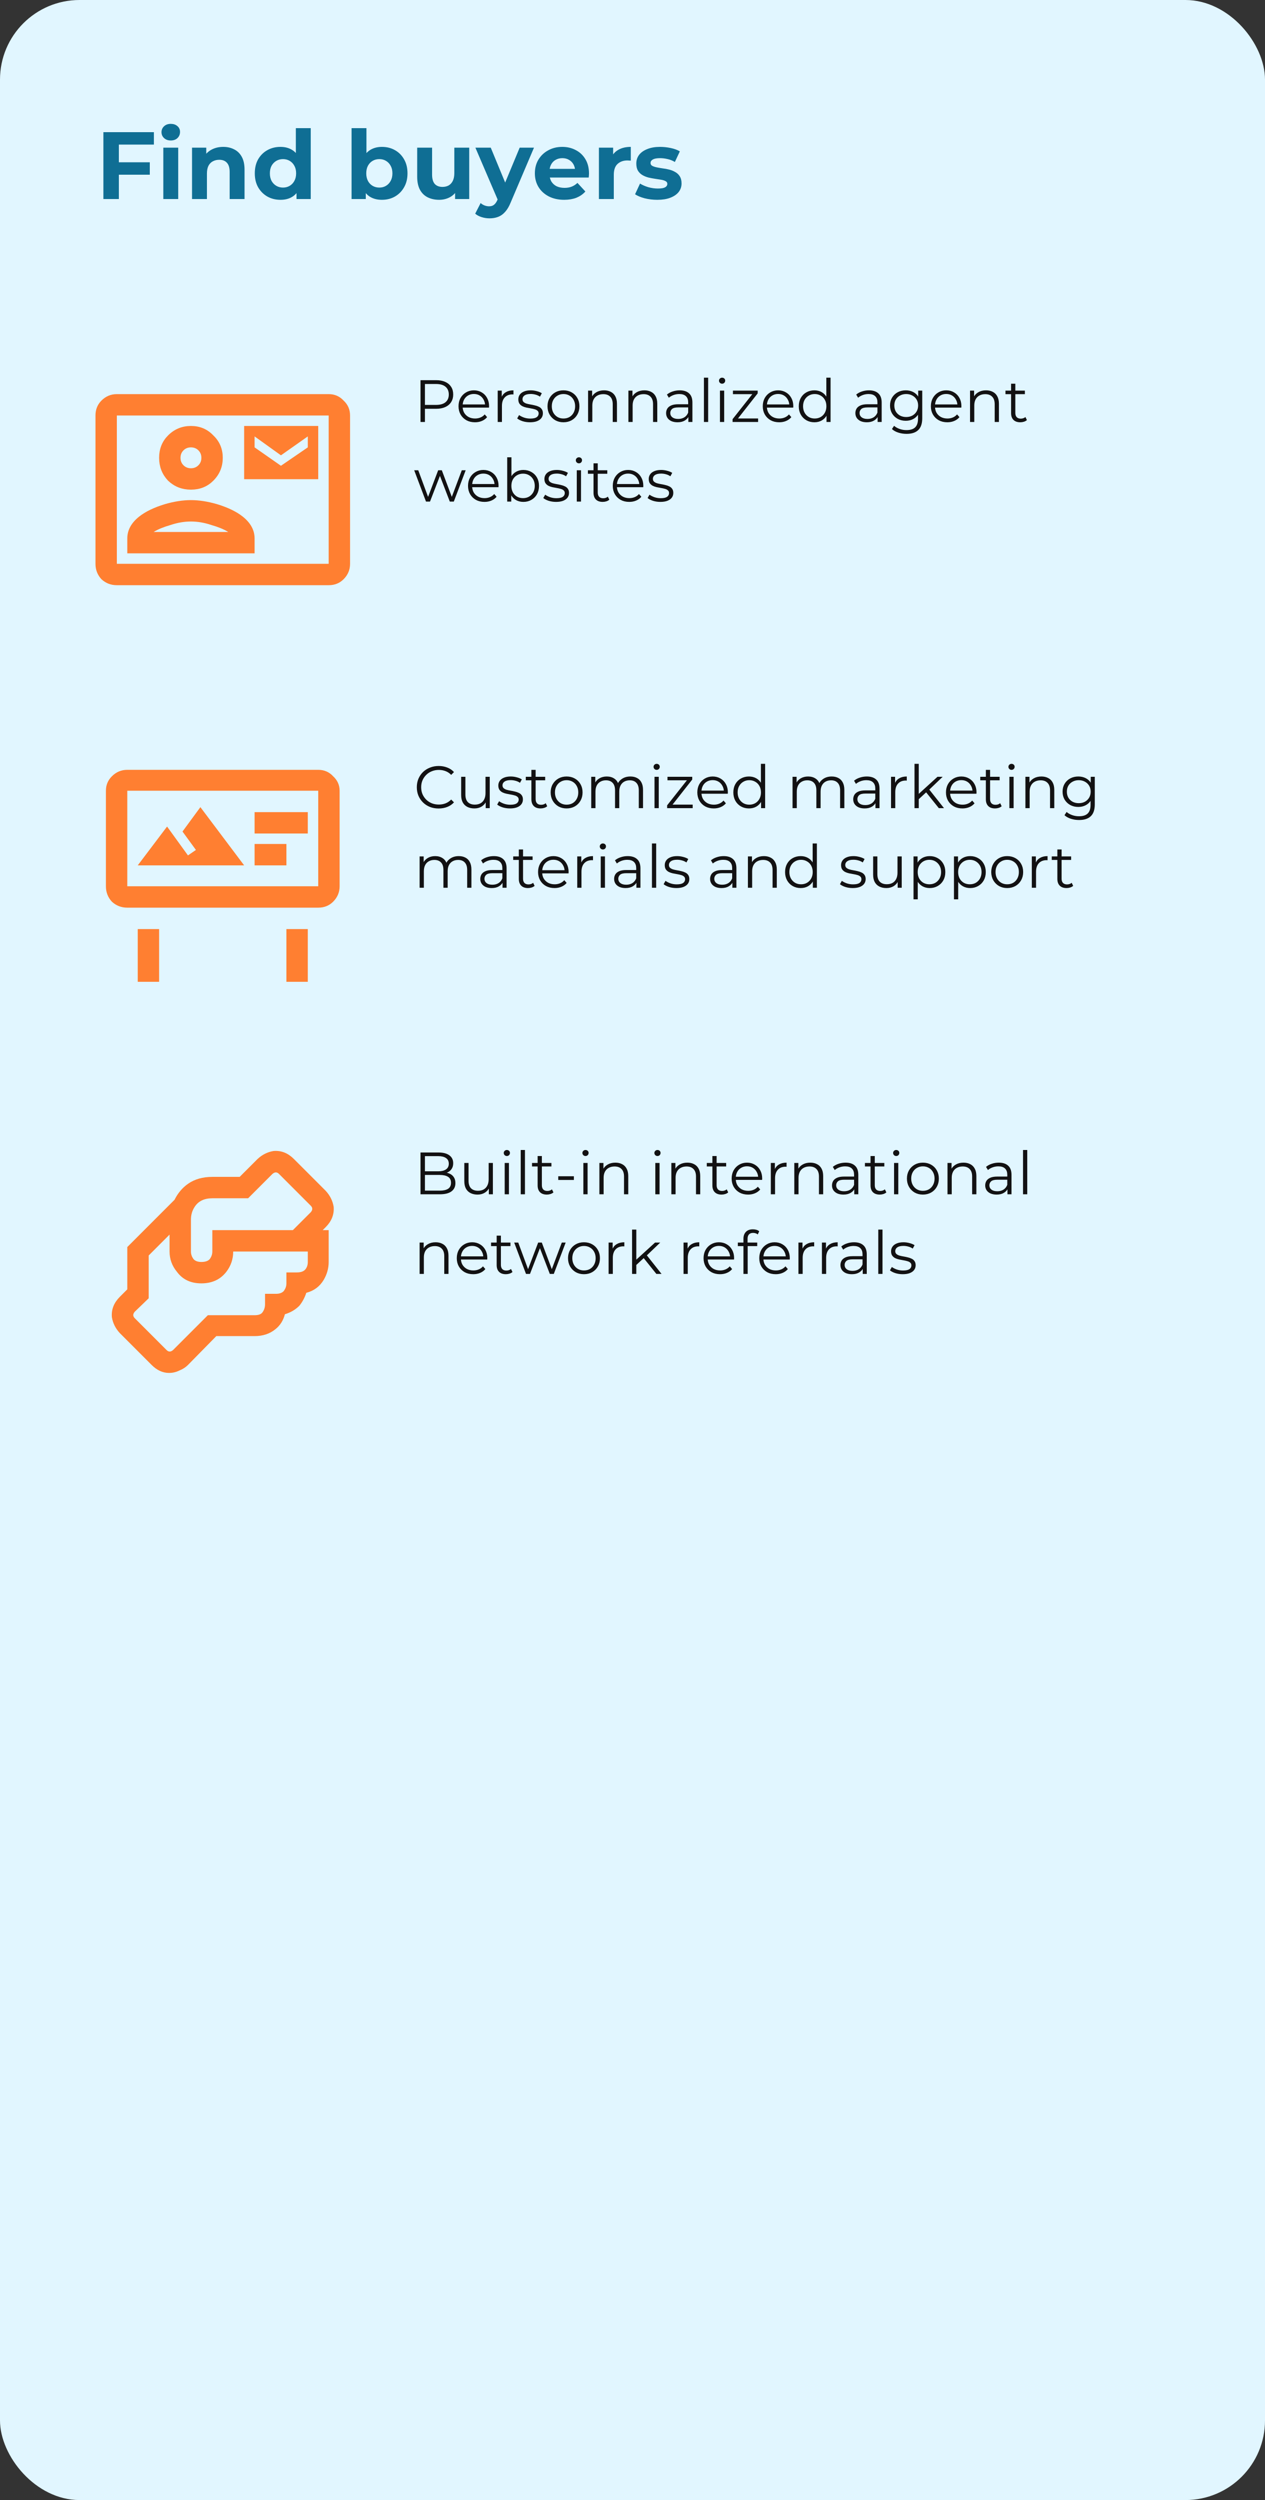 <?xml version="1.0" encoding="UTF-8"?> <svg xmlns="http://www.w3.org/2000/svg" width="318" height="628" viewBox="0 0 318 628" fill="none"><rect x="0" y="0" width="318" height="628" fill="#333333" stroke="none"/><rect width="318" height="628" rx="20" fill="#E1F6FF"></rect><path d="M29.592 40.76H37.656V43.88H29.592V40.76ZM29.88 50H25.992V33.2H38.688V36.32H29.88V50ZM41.056 50V37.088H44.8V50H41.056ZM42.928 35.288C42.24 35.288 41.68 35.088 41.248 34.688C40.816 34.288 40.6 33.792 40.6 33.2C40.6 32.608 40.816 32.112 41.248 31.712C41.68 31.312 42.24 31.112 42.928 31.112C43.616 31.112 44.176 31.304 44.608 31.688C45.04 32.056 45.256 32.536 45.256 33.128C45.256 33.752 45.04 34.272 44.608 34.688C44.192 35.088 43.632 35.288 42.928 35.288ZM56.123 36.896C57.147 36.896 58.059 37.104 58.859 37.52C59.675 37.92 60.315 38.544 60.779 39.392C61.243 40.224 61.475 41.296 61.475 42.608V50H57.731V43.184C57.731 42.144 57.499 41.376 57.035 40.88C56.587 40.384 55.947 40.136 55.115 40.136C54.523 40.136 53.987 40.264 53.507 40.52C53.043 40.76 52.675 41.136 52.403 41.648C52.147 42.16 52.019 42.816 52.019 43.616V50H48.275V37.088H51.851V40.664L51.179 39.584C51.643 38.72 52.307 38.056 53.171 37.592C54.035 37.128 55.019 36.896 56.123 36.896ZM70.506 50.192C69.29 50.192 68.194 49.92 67.218 49.376C66.242 48.816 65.466 48.04 64.89 47.048C64.33 46.056 64.05 44.888 64.05 43.544C64.05 42.184 64.33 41.008 64.89 40.016C65.466 39.024 66.242 38.256 67.218 37.712C68.194 37.168 69.29 36.896 70.506 36.896C71.594 36.896 72.546 37.136 73.362 37.616C74.178 38.096 74.81 38.824 75.258 39.8C75.706 40.776 75.93 42.024 75.93 43.544C75.93 45.048 75.714 46.296 75.282 47.288C74.85 48.264 74.226 48.992 73.41 49.472C72.61 49.952 71.642 50.192 70.506 50.192ZM71.154 47.12C71.762 47.12 72.314 46.976 72.81 46.688C73.306 46.4 73.698 45.992 73.986 45.464C74.29 44.92 74.442 44.28 74.442 43.544C74.442 42.792 74.29 42.152 73.986 41.624C73.698 41.096 73.306 40.688 72.81 40.4C72.314 40.112 71.762 39.968 71.154 39.968C70.53 39.968 69.97 40.112 69.474 40.4C68.978 40.688 68.578 41.096 68.274 41.624C67.986 42.152 67.842 42.792 67.842 43.544C67.842 44.28 67.986 44.92 68.274 45.464C68.578 45.992 68.978 46.4 69.474 46.688C69.97 46.976 70.53 47.12 71.154 47.12ZM74.538 50V47.36L74.61 43.52L74.37 39.704V32.192H78.114V50H74.538ZM96.008 50.192C94.872 50.192 93.896 49.952 93.08 49.472C92.264 48.992 91.64 48.264 91.208 47.288C90.776 46.296 90.56 45.048 90.56 43.544C90.56 42.024 90.784 40.776 91.232 39.8C91.696 38.824 92.336 38.096 93.152 37.616C93.968 37.136 94.92 36.896 96.008 36.896C97.224 36.896 98.312 37.168 99.272 37.712C100.248 38.256 101.016 39.024 101.576 40.016C102.152 41.008 102.44 42.184 102.44 43.544C102.44 44.888 102.152 46.056 101.576 47.048C101.016 48.04 100.248 48.816 99.272 49.376C98.312 49.92 97.224 50.192 96.008 50.192ZM88.376 50V32.192H92.12V39.704L91.88 43.52L91.952 47.36V50H88.376ZM95.36 47.12C95.984 47.12 96.536 46.976 97.016 46.688C97.512 46.4 97.904 45.992 98.192 45.464C98.496 44.92 98.648 44.28 98.648 43.544C98.648 42.792 98.496 42.152 98.192 41.624C97.904 41.096 97.512 40.688 97.016 40.4C96.536 40.112 95.984 39.968 95.36 39.968C94.736 39.968 94.176 40.112 93.68 40.4C93.184 40.688 92.792 41.096 92.504 41.624C92.216 42.152 92.072 42.792 92.072 43.544C92.072 44.28 92.216 44.92 92.504 45.464C92.792 45.992 93.184 46.4 93.68 46.688C94.176 46.976 94.736 47.12 95.36 47.12ZM110.395 50.192C109.323 50.192 108.363 49.984 107.515 49.568C106.683 49.152 106.035 48.52 105.571 47.672C105.107 46.808 104.875 45.712 104.875 44.384V37.088H108.619V43.832C108.619 44.904 108.843 45.696 109.291 46.208C109.755 46.704 110.403 46.952 111.235 46.952C111.811 46.952 112.323 46.832 112.771 46.592C113.219 46.336 113.571 45.952 113.827 45.44C114.083 44.912 114.211 44.256 114.211 43.472V37.088H117.955V50H114.403V46.448L115.051 47.48C114.619 48.376 113.979 49.056 113.131 49.52C112.299 49.968 111.387 50.192 110.395 50.192ZM123.055 54.848C122.383 54.848 121.719 54.744 121.063 54.536C120.407 54.328 119.871 54.04 119.455 53.672L120.823 51.008C121.111 51.264 121.439 51.464 121.807 51.608C122.191 51.752 122.567 51.824 122.935 51.824C123.463 51.824 123.879 51.696 124.183 51.44C124.503 51.2 124.791 50.792 125.047 50.216L125.719 48.632L126.007 48.224L130.639 37.088H134.239L128.407 50.792C127.991 51.832 127.511 52.648 126.967 53.24C126.439 53.832 125.847 54.248 125.191 54.488C124.551 54.728 123.839 54.848 123.055 54.848ZM125.263 50.504L119.503 37.088H123.367L127.831 47.888L125.263 50.504ZM141.824 50.192C140.352 50.192 139.056 49.904 137.936 49.328C136.832 48.752 135.976 47.968 135.368 46.976C134.76 45.968 134.456 44.824 134.456 43.544C134.456 42.248 134.752 41.104 135.344 40.112C135.952 39.104 136.776 38.32 137.816 37.76C138.856 37.184 140.032 36.896 141.344 36.896C142.608 36.896 143.744 37.168 144.752 37.712C145.776 38.24 146.584 39.008 147.176 40.016C147.768 41.008 148.064 42.2 148.064 43.592C148.064 43.736 148.056 43.904 148.04 44.096C148.024 44.272 148.008 44.44 147.992 44.6H137.504V42.416H146.023L144.584 43.064C144.584 42.392 144.448 41.808 144.176 41.312C143.904 40.816 143.528 40.432 143.048 40.16C142.568 39.872 142.008 39.728 141.368 39.728C140.728 39.728 140.16 39.872 139.664 40.16C139.184 40.432 138.808 40.824 138.536 41.336C138.264 41.832 138.128 42.424 138.128 43.112V43.688C138.128 44.392 138.28 45.016 138.584 45.56C138.904 46.088 139.344 46.496 139.904 46.784C140.48 47.056 141.152 47.192 141.92 47.192C142.608 47.192 143.208 47.088 143.72 46.88C144.248 46.672 144.728 46.36 145.16 45.944L147.152 48.104C146.56 48.776 145.816 49.296 144.92 49.664C144.024 50.016 142.992 50.192 141.824 50.192ZM150.556 50V37.088H154.132V40.736L153.628 39.68C154.012 38.768 154.628 38.08 155.476 37.616C156.324 37.136 157.356 36.896 158.572 36.896V40.352C158.412 40.336 158.268 40.328 158.14 40.328C158.012 40.312 157.876 40.304 157.732 40.304C156.708 40.304 155.876 40.6 155.236 41.192C154.612 41.768 154.3 42.672 154.3 43.904V50H150.556ZM165.236 50.192C164.132 50.192 163.068 50.064 162.044 49.808C161.036 49.536 160.236 49.2 159.644 48.8L160.892 46.112C161.484 46.48 162.18 46.784 162.98 47.024C163.796 47.248 164.596 47.36 165.38 47.36C166.244 47.36 166.852 47.256 167.204 47.048C167.572 46.84 167.756 46.552 167.756 46.184C167.756 45.88 167.612 45.656 167.324 45.512C167.052 45.352 166.684 45.232 166.22 45.152C165.756 45.072 165.244 44.992 164.684 44.912C164.14 44.832 163.588 44.728 163.028 44.6C162.468 44.456 161.956 44.248 161.492 43.976C161.028 43.704 160.652 43.336 160.364 42.872C160.092 42.408 159.956 41.808 159.956 41.072C159.956 40.256 160.188 39.536 160.652 38.912C161.132 38.288 161.82 37.8 162.716 37.448C163.612 37.08 164.684 36.896 165.932 36.896C166.812 36.896 167.708 36.992 168.62 37.184C169.532 37.376 170.292 37.656 170.9 38.024L169.652 40.688C169.028 40.32 168.396 40.072 167.756 39.944C167.132 39.8 166.524 39.728 165.932 39.728C165.1 39.728 164.492 39.84 164.108 40.064C163.724 40.288 163.532 40.576 163.532 40.928C163.532 41.248 163.668 41.488 163.94 41.648C164.228 41.808 164.604 41.936 165.068 42.032C165.532 42.128 166.036 42.216 166.58 42.296C167.14 42.36 167.7 42.464 168.26 42.608C168.82 42.752 169.324 42.96 169.772 43.232C170.236 43.488 170.612 43.848 170.9 44.312C171.188 44.76 171.332 45.352 171.332 46.088C171.332 46.888 171.092 47.6 170.612 48.224C170.132 48.832 169.436 49.312 168.524 49.664C167.628 50.016 166.532 50.192 165.236 50.192Z" fill="#0F6E94"></path><path d="M82.625 99C84.125 99 85.375 99.542 86.375 100.625C87.458 101.625 88 102.875 88 104.375V141.625C88 143.125 87.458 144.417 86.375 145.5C85.375 146.5 84.125 147 82.625 147H29.375C27.875 147 26.583 146.5 25.5 145.5C24.5 144.417 24 143.125 24 141.625V104.375C24 102.875 24.5 101.625 25.5 100.625C26.583 99.542 27.875 99 29.375 99H82.625ZM82.625 141.625V104.375H29.375V141.625H82.625ZM80 107V120.375H61.375V107H80ZM77.375 112.375V109.625L70.625 114.375L64 109.625V112.375L70.625 117L77.375 112.375ZM48 123C45.75 123 43.833 122.25 42.25 120.75C40.75 119.167 40 117.25 40 115C40 112.75 40.75 110.875 42.25 109.375C43.833 107.792 45.75 107 48 107C50.25 107 52.125 107.792 53.625 109.375C55.208 110.875 56 112.75 56 115C56 117.25 55.208 119.167 53.625 120.75C52.125 122.25 50.25 123 48 123ZM48 112.375C47.25 112.375 46.625 112.625 46.125 113.125C45.625 113.625 45.375 114.25 45.375 115C45.375 115.75 45.625 116.375 46.125 116.875C46.625 117.375 47.25 117.625 48 117.625C48.75 117.625 49.375 117.375 49.875 116.875C50.375 116.375 50.625 115.75 50.625 115C50.625 114.25 50.375 113.625 49.875 113.125C49.375 112.625 48.75 112.375 48 112.375ZM64 135.25V139H32V135.25C32 133.167 33 131.333 35 129.75C36.583 128.5 38.75 127.458 41.5 126.625C43.833 125.958 46 125.625 48 125.625C50 125.625 52.167 125.958 54.5 126.625C57.25 127.458 59.417 128.5 61 129.75C63 131.333 64 133.167 64 135.25ZM38.625 133.625H57.375C56.292 132.958 54.875 132.375 53.125 131.875C51.375 131.292 49.667 131 48 131C46.333 131 44.625 131.292 42.875 131.875C41.125 132.375 39.708 132.958 38.625 133.625Z" fill="#FF7F31"></path><path d="M105.71 106V95.5H109.64C110.53 95.5 111.295 95.645 111.935 95.935C112.575 96.215 113.065 96.625 113.405 97.165C113.755 97.695 113.93 98.34 113.93 99.1C113.93 99.84 113.755 100.48 113.405 101.02C113.065 101.55 112.575 101.96 111.935 102.25C111.295 102.54 110.53 102.685 109.64 102.685H106.325L106.82 102.16V106H105.71ZM106.82 102.25L106.325 101.71H109.61C110.66 101.71 111.455 101.485 111.995 101.035C112.545 100.575 112.82 99.93 112.82 99.1C112.82 98.26 112.545 97.61 111.995 97.15C111.455 96.69 110.66 96.46 109.61 96.46H106.325L106.82 95.935V102.25ZM119.406 106.075C118.586 106.075 117.866 105.905 117.246 105.565C116.626 105.215 116.141 104.74 115.791 104.14C115.441 103.53 115.266 102.835 115.266 102.055C115.266 101.275 115.431 100.585 115.761 99.985C116.101 99.385 116.561 98.915 117.141 98.575C117.731 98.225 118.391 98.05 119.121 98.05C119.861 98.05 120.516 98.22 121.086 98.56C121.666 98.89 122.121 99.36 122.451 99.97C122.781 100.57 122.946 101.265 122.946 102.055C122.946 102.105 122.941 102.16 122.931 102.22C122.931 102.27 122.931 102.325 122.931 102.385H116.076V101.59H122.361L121.941 101.905C121.941 101.335 121.816 100.83 121.566 100.39C121.326 99.94 120.996 99.59 120.576 99.34C120.156 99.09 119.671 98.965 119.121 98.965C118.581 98.965 118.096 99.09 117.666 99.34C117.236 99.59 116.901 99.94 116.661 100.39C116.421 100.84 116.301 101.355 116.301 101.935V102.1C116.301 102.7 116.431 103.23 116.691 103.69C116.961 104.14 117.331 104.495 117.801 104.755C118.281 105.005 118.826 105.13 119.436 105.13C119.916 105.13 120.361 105.045 120.771 104.875C121.191 104.705 121.551 104.445 121.851 104.095L122.451 104.785C122.101 105.205 121.661 105.525 121.131 105.745C120.611 105.965 120.036 106.075 119.406 106.075ZM125.114 106V98.125H126.134V100.27L126.029 99.895C126.249 99.295 126.619 98.84 127.139 98.53C127.659 98.21 128.304 98.05 129.074 98.05V99.085C129.034 99.085 128.994 99.085 128.954 99.085C128.914 99.075 128.874 99.07 128.834 99.07C128.004 99.07 127.354 99.325 126.884 99.835C126.414 100.335 126.179 101.05 126.179 101.98V106H125.114ZM133.22 106.075C132.57 106.075 131.955 105.985 131.375 105.805C130.795 105.615 130.34 105.38 130.01 105.1L130.49 104.26C130.81 104.5 131.22 104.71 131.72 104.89C132.22 105.06 132.745 105.145 133.295 105.145C134.045 105.145 134.585 105.03 134.915 104.8C135.245 104.56 135.41 104.245 135.41 103.855C135.41 103.565 135.315 103.34 135.125 103.18C134.945 103.01 134.705 102.885 134.405 102.805C134.105 102.715 133.77 102.64 133.4 102.58C133.03 102.52 132.66 102.45 132.29 102.37C131.93 102.29 131.6 102.175 131.3 102.025C131 101.865 130.755 101.65 130.565 101.38C130.385 101.11 130.295 100.75 130.295 100.3C130.295 99.87 130.415 99.485 130.655 99.145C130.895 98.805 131.245 98.54 131.705 98.35C132.175 98.15 132.745 98.05 133.415 98.05C133.925 98.05 134.435 98.12 134.945 98.26C135.455 98.39 135.875 98.565 136.205 98.785L135.74 99.64C135.39 99.4 135.015 99.23 134.615 99.13C134.215 99.02 133.815 98.965 133.415 98.965C132.705 98.965 132.18 99.09 131.84 99.34C131.51 99.58 131.345 99.89 131.345 100.27C131.345 100.57 131.435 100.805 131.615 100.975C131.805 101.145 132.05 101.28 132.35 101.38C132.66 101.47 132.995 101.545 133.355 101.605C133.725 101.665 134.09 101.74 134.45 101.83C134.82 101.91 135.155 102.025 135.455 102.175C135.765 102.315 136.01 102.52 136.19 102.79C136.38 103.05 136.475 103.395 136.475 103.825C136.475 104.285 136.345 104.685 136.085 105.025C135.835 105.355 135.465 105.615 134.975 105.805C134.495 105.985 133.91 106.075 133.22 106.075ZM141.639 106.075C140.879 106.075 140.194 105.905 139.584 105.565C138.984 105.215 138.509 104.74 138.159 104.14C137.809 103.53 137.634 102.835 137.634 102.055C137.634 101.265 137.809 100.57 138.159 99.97C138.509 99.37 138.984 98.9 139.584 98.56C140.184 98.22 140.869 98.05 141.639 98.05C142.419 98.05 143.109 98.22 143.709 98.56C144.319 98.9 144.794 99.37 145.134 99.97C145.484 100.57 145.659 101.265 145.659 102.055C145.659 102.835 145.484 103.53 145.134 104.14C144.794 104.74 144.319 105.215 143.709 105.565C143.099 105.905 142.409 106.075 141.639 106.075ZM141.639 105.13C142.209 105.13 142.714 105.005 143.154 104.755C143.594 104.495 143.939 104.135 144.189 103.675C144.449 103.205 144.579 102.665 144.579 102.055C144.579 101.435 144.449 100.895 144.189 100.435C143.939 99.975 143.594 99.62 143.154 99.37C142.714 99.11 142.214 98.98 141.654 98.98C141.094 98.98 140.594 99.11 140.154 99.37C139.714 99.62 139.364 99.975 139.104 100.435C138.844 100.895 138.714 101.435 138.714 102.055C138.714 102.665 138.844 103.205 139.104 103.675C139.364 104.135 139.714 104.495 140.154 104.755C140.594 105.005 141.089 105.13 141.639 105.13ZM151.854 98.05C152.494 98.05 153.054 98.175 153.534 98.425C154.024 98.665 154.404 99.035 154.674 99.535C154.954 100.035 155.094 100.665 155.094 101.425V106H154.029V101.53C154.029 100.7 153.819 100.075 153.399 99.655C152.989 99.225 152.409 99.01 151.659 99.01C151.099 99.01 150.609 99.125 150.189 99.355C149.779 99.575 149.459 99.9 149.229 100.33C149.009 100.75 148.899 101.26 148.899 101.86V106H147.834V98.125H148.854V100.285L148.689 99.88C148.939 99.31 149.339 98.865 149.889 98.545C150.439 98.215 151.094 98.05 151.854 98.05ZM161.99 98.05C162.63 98.05 163.19 98.175 163.67 98.425C164.16 98.665 164.54 99.035 164.81 99.535C165.09 100.035 165.23 100.665 165.23 101.425V106H164.165V101.53C164.165 100.7 163.955 100.075 163.535 99.655C163.125 99.225 162.545 99.01 161.795 99.01C161.235 99.01 160.745 99.125 160.325 99.355C159.915 99.575 159.595 99.9 159.365 100.33C159.145 100.75 159.035 101.26 159.035 101.86V106H157.97V98.125H158.99V100.285L158.825 99.88C159.075 99.31 159.475 98.865 160.025 98.545C160.575 98.215 161.23 98.05 161.99 98.05ZM173.042 106V104.26L172.997 103.975V101.065C172.997 100.395 172.807 99.88 172.427 99.52C172.057 99.16 171.502 98.98 170.762 98.98C170.252 98.98 169.767 99.065 169.307 99.235C168.847 99.405 168.457 99.63 168.137 99.91L167.657 99.115C168.057 98.775 168.537 98.515 169.097 98.335C169.657 98.145 170.247 98.05 170.867 98.05C171.887 98.05 172.672 98.305 173.222 98.815C173.782 99.315 174.062 100.08 174.062 101.11V106H173.042ZM170.327 106.075C169.737 106.075 169.222 105.98 168.782 105.79C168.352 105.59 168.022 105.32 167.792 104.98C167.562 104.63 167.447 104.23 167.447 103.78C167.447 103.37 167.542 103 167.732 102.67C167.932 102.33 168.252 102.06 168.692 101.86C169.142 101.65 169.742 101.545 170.492 101.545H173.207V102.34H170.522C169.762 102.34 169.232 102.475 168.932 102.745C168.642 103.015 168.497 103.35 168.497 103.75C168.497 104.2 168.672 104.56 169.022 104.83C169.372 105.1 169.862 105.235 170.492 105.235C171.092 105.235 171.607 105.1 172.037 104.83C172.477 104.55 172.797 104.15 172.997 103.63L173.237 104.365C173.037 104.885 172.687 105.3 172.187 105.61C171.697 105.92 171.077 106.075 170.327 106.075ZM176.955 106V94.87H178.02V106H176.955ZM180.983 106V98.125H182.048V106H180.983ZM181.523 96.385C181.303 96.385 181.118 96.31 180.968 96.16C180.818 96.01 180.743 95.83 180.743 95.62C180.743 95.41 180.818 95.235 180.968 95.095C181.118 94.945 181.303 94.87 181.523 94.87C181.743 94.87 181.928 94.94 182.078 95.08C182.228 95.22 182.303 95.395 182.303 95.605C182.303 95.825 182.228 96.01 182.078 96.16C181.938 96.31 181.753 96.385 181.523 96.385ZM184.156 106V105.295L189.406 98.65L189.631 99.01H184.246V98.125H190.471V98.815L185.236 105.475L184.966 105.115H190.576V106H184.156ZM195.886 106.075C195.066 106.075 194.346 105.905 193.726 105.565C193.106 105.215 192.621 104.74 192.271 104.14C191.921 103.53 191.746 102.835 191.746 102.055C191.746 101.275 191.911 100.585 192.241 99.985C192.581 99.385 193.041 98.915 193.621 98.575C194.211 98.225 194.871 98.05 195.601 98.05C196.341 98.05 196.996 98.22 197.566 98.56C198.146 98.89 198.601 99.36 198.931 99.97C199.261 100.57 199.426 101.265 199.426 102.055C199.426 102.105 199.421 102.16 199.411 102.22C199.411 102.27 199.411 102.325 199.411 102.385H192.556V101.59H198.841L198.421 101.905C198.421 101.335 198.296 100.83 198.046 100.39C197.806 99.94 197.476 99.59 197.056 99.34C196.636 99.09 196.151 98.965 195.601 98.965C195.061 98.965 194.576 99.09 194.146 99.34C193.716 99.59 193.381 99.94 193.141 100.39C192.901 100.84 192.781 101.355 192.781 101.935V102.1C192.781 102.7 192.911 103.23 193.171 103.69C193.441 104.14 193.811 104.495 194.281 104.755C194.761 105.005 195.306 105.13 195.916 105.13C196.396 105.13 196.841 105.045 197.251 104.875C197.671 104.705 198.031 104.445 198.331 104.095L198.931 104.785C198.581 105.205 198.141 105.525 197.611 105.745C197.091 105.965 196.516 106.075 195.886 106.075ZM204.728 106.075C203.978 106.075 203.303 105.905 202.703 105.565C202.113 105.225 201.648 104.755 201.308 104.155C200.968 103.545 200.798 102.845 200.798 102.055C200.798 101.255 200.968 100.555 201.308 99.955C201.648 99.355 202.113 98.89 202.703 98.56C203.303 98.22 203.978 98.05 204.728 98.05C205.418 98.05 206.033 98.205 206.573 98.515C207.123 98.825 207.558 99.28 207.878 99.88C208.208 100.47 208.373 101.195 208.373 102.055C208.373 102.905 208.213 103.63 207.893 104.23C207.573 104.83 207.138 105.29 206.588 105.61C206.048 105.92 205.428 106.075 204.728 106.075ZM204.803 105.13C205.363 105.13 205.863 105.005 206.303 104.755C206.753 104.495 207.103 104.135 207.353 103.675C207.613 103.205 207.743 102.665 207.743 102.055C207.743 101.435 207.613 100.895 207.353 100.435C207.103 99.975 206.753 99.62 206.303 99.37C205.863 99.11 205.363 98.98 204.803 98.98C204.253 98.98 203.758 99.11 203.318 99.37C202.878 99.62 202.528 99.975 202.268 100.435C202.008 100.895 201.878 101.435 201.878 102.055C201.878 102.665 202.008 103.205 202.268 103.675C202.528 104.135 202.878 104.495 203.318 104.755C203.758 105.005 204.253 105.13 204.803 105.13ZM207.773 106V103.63L207.878 102.04L207.728 100.45V94.87H208.793V106H207.773ZM220.62 106V104.26L220.575 103.975V101.065C220.575 100.395 220.385 99.88 220.005 99.52C219.635 99.16 219.08 98.98 218.34 98.98C217.83 98.98 217.345 99.065 216.885 99.235C216.425 99.405 216.035 99.63 215.715 99.91L215.235 99.115C215.635 98.775 216.115 98.515 216.675 98.335C217.235 98.145 217.825 98.05 218.445 98.05C219.465 98.05 220.25 98.305 220.8 98.815C221.36 99.315 221.64 100.08 221.64 101.11V106H220.62ZM217.905 106.075C217.315 106.075 216.8 105.98 216.36 105.79C215.93 105.59 215.6 105.32 215.37 104.98C215.14 104.63 215.025 104.23 215.025 103.78C215.025 103.37 215.12 103 215.31 102.67C215.51 102.33 215.83 102.06 216.27 101.86C216.72 101.65 217.32 101.545 218.07 101.545H220.785V102.34H218.1C217.34 102.34 216.81 102.475 216.51 102.745C216.22 103.015 216.075 103.35 216.075 103.75C216.075 104.2 216.25 104.56 216.6 104.83C216.95 105.1 217.44 105.235 218.07 105.235C218.67 105.235 219.185 105.1 219.615 104.83C220.055 104.55 220.375 104.15 220.575 103.63L220.815 104.365C220.615 104.885 220.265 105.3 219.765 105.61C219.275 105.92 218.655 106.075 217.905 106.075ZM227.893 108.985C227.173 108.985 226.483 108.88 225.823 108.67C225.163 108.46 224.628 108.16 224.218 107.77L224.758 106.96C225.128 107.29 225.583 107.55 226.123 107.74C226.673 107.94 227.253 108.04 227.863 108.04C228.863 108.04 229.598 107.805 230.068 107.335C230.538 106.875 230.773 106.155 230.773 105.175V103.21L230.923 101.86L230.818 100.51V98.125H231.838V105.04C231.838 106.4 231.503 107.395 230.833 108.025C230.173 108.665 229.193 108.985 227.893 108.985ZM227.698 105.7C226.948 105.7 226.273 105.54 225.673 105.22C225.073 104.89 224.598 104.435 224.248 103.855C223.908 103.275 223.738 102.61 223.738 101.86C223.738 101.11 223.908 100.45 224.248 99.88C224.598 99.3 225.073 98.85 225.673 98.53C226.273 98.21 226.948 98.05 227.698 98.05C228.398 98.05 229.028 98.195 229.588 98.485C230.148 98.775 230.593 99.205 230.923 99.775C231.253 100.345 231.418 101.04 231.418 101.86C231.418 102.68 231.253 103.375 230.923 103.945C230.593 104.515 230.148 104.95 229.588 105.25C229.028 105.55 228.398 105.7 227.698 105.7ZM227.803 104.755C228.383 104.755 228.898 104.635 229.348 104.395C229.798 104.145 230.153 103.805 230.413 103.375C230.673 102.935 230.803 102.43 230.803 101.86C230.803 101.29 230.673 100.79 230.413 100.36C230.153 99.93 229.798 99.595 229.348 99.355C228.898 99.105 228.383 98.98 227.803 98.98C227.233 98.98 226.718 99.105 226.258 99.355C225.808 99.595 225.453 99.93 225.193 100.36C224.943 100.79 224.818 101.29 224.818 101.86C224.818 102.43 224.943 102.935 225.193 103.375C225.453 103.805 225.808 104.145 226.258 104.395C226.718 104.635 227.233 104.755 227.803 104.755ZM238.146 106.075C237.326 106.075 236.606 105.905 235.986 105.565C235.366 105.215 234.881 104.74 234.531 104.14C234.181 103.53 234.006 102.835 234.006 102.055C234.006 101.275 234.171 100.585 234.501 99.985C234.841 99.385 235.301 98.915 235.881 98.575C236.471 98.225 237.131 98.05 237.861 98.05C238.601 98.05 239.256 98.22 239.826 98.56C240.406 98.89 240.861 99.36 241.191 99.97C241.521 100.57 241.686 101.265 241.686 102.055C241.686 102.105 241.681 102.16 241.671 102.22C241.671 102.27 241.671 102.325 241.671 102.385H234.816V101.59H241.101L240.681 101.905C240.681 101.335 240.556 100.83 240.306 100.39C240.066 99.94 239.736 99.59 239.316 99.34C238.896 99.09 238.411 98.965 237.861 98.965C237.321 98.965 236.836 99.09 236.406 99.34C235.976 99.59 235.641 99.94 235.401 100.39C235.161 100.84 235.041 101.355 235.041 101.935V102.1C235.041 102.7 235.171 103.23 235.431 103.69C235.701 104.14 236.071 104.495 236.541 104.755C237.021 105.005 237.566 105.13 238.176 105.13C238.656 105.13 239.101 105.045 239.511 104.875C239.931 104.705 240.291 104.445 240.591 104.095L241.191 104.785C240.841 105.205 240.401 105.525 239.871 105.745C239.351 105.965 238.776 106.075 238.146 106.075ZM247.874 98.05C248.514 98.05 249.074 98.175 249.554 98.425C250.044 98.665 250.424 99.035 250.694 99.535C250.974 100.035 251.114 100.665 251.114 101.425V106H250.049V101.53C250.049 100.7 249.839 100.075 249.419 99.655C249.009 99.225 248.429 99.01 247.679 99.01C247.119 99.01 246.629 99.125 246.209 99.355C245.799 99.575 245.479 99.9 245.249 100.33C245.029 100.75 244.919 101.26 244.919 101.86V106H243.854V98.125H244.874V100.285L244.709 99.88C244.959 99.31 245.359 98.865 245.909 98.545C246.459 98.215 247.114 98.05 247.874 98.05ZM256.481 106.075C255.741 106.075 255.171 105.875 254.771 105.475C254.371 105.075 254.171 104.51 254.171 103.78V96.385H255.236V103.72C255.236 104.18 255.351 104.535 255.581 104.785C255.821 105.035 256.161 105.16 256.601 105.16C257.071 105.16 257.461 105.025 257.771 104.755L258.146 105.52C257.936 105.71 257.681 105.85 257.381 105.94C257.091 106.03 256.791 106.075 256.481 106.075ZM252.761 99.01V98.125H257.636V99.01H252.761ZM107.09 126L104.12 118.125H105.14L107.84 125.43H107.375L110.15 118.125H111.065L113.81 125.43H113.345L116.09 118.125H117.065L114.08 126H113.075L110.435 119.13H110.75L108.095 126H107.09ZM121.794 126.075C120.974 126.075 120.254 125.905 119.634 125.565C119.014 125.215 118.529 124.74 118.179 124.14C117.829 123.53 117.654 122.835 117.654 122.055C117.654 121.275 117.819 120.585 118.149 119.985C118.489 119.385 118.949 118.915 119.529 118.575C120.119 118.225 120.779 118.05 121.509 118.05C122.249 118.05 122.904 118.22 123.474 118.56C124.054 118.89 124.509 119.36 124.839 119.97C125.169 120.57 125.334 121.265 125.334 122.055C125.334 122.105 125.329 122.16 125.319 122.22C125.319 122.27 125.319 122.325 125.319 122.385H118.464V121.59H124.749L124.329 121.905C124.329 121.335 124.204 120.83 123.954 120.39C123.714 119.94 123.384 119.59 122.964 119.34C122.544 119.09 122.059 118.965 121.509 118.965C120.969 118.965 120.484 119.09 120.054 119.34C119.624 119.59 119.289 119.94 119.049 120.39C118.809 120.84 118.689 121.355 118.689 121.935V122.1C118.689 122.7 118.819 123.23 119.079 123.69C119.349 124.14 119.719 124.495 120.189 124.755C120.669 125.005 121.214 125.13 121.824 125.13C122.304 125.13 122.749 125.045 123.159 124.875C123.579 124.705 123.939 124.445 124.239 124.095L124.839 124.785C124.489 125.205 124.049 125.525 123.519 125.745C122.999 125.965 122.424 126.075 121.794 126.075ZM131.567 126.075C130.877 126.075 130.257 125.92 129.707 125.61C129.157 125.29 128.722 124.83 128.402 124.23C128.082 123.63 127.922 122.905 127.922 122.055C127.922 121.195 128.082 120.47 128.402 119.88C128.732 119.28 129.172 118.825 129.722 118.515C130.272 118.205 130.887 118.05 131.567 118.05C132.317 118.05 132.987 118.22 133.577 118.56C134.177 118.89 134.647 119.355 134.987 119.955C135.327 120.555 135.497 121.255 135.497 122.055C135.497 122.845 135.327 123.545 134.987 124.155C134.647 124.755 134.177 125.225 133.577 125.565C132.987 125.905 132.317 126.075 131.567 126.075ZM127.502 126V114.87H128.567V120.45L128.417 122.04L128.522 123.63V126H127.502ZM131.492 125.13C132.052 125.13 132.552 125.005 132.992 124.755C133.432 124.495 133.782 124.135 134.042 123.675C134.302 123.205 134.432 122.665 134.432 122.055C134.432 121.435 134.302 120.895 134.042 120.435C133.782 119.975 133.432 119.62 132.992 119.37C132.552 119.11 132.052 118.98 131.492 118.98C130.932 118.98 130.427 119.11 129.977 119.37C129.537 119.62 129.187 119.975 128.927 120.435C128.677 120.895 128.552 121.435 128.552 122.055C128.552 122.665 128.677 123.205 128.927 123.675C129.187 124.135 129.537 124.495 129.977 124.755C130.427 125.005 130.932 125.13 131.492 125.13ZM139.783 126.075C139.133 126.075 138.518 125.985 137.938 125.805C137.358 125.615 136.903 125.38 136.573 125.1L137.053 124.26C137.373 124.5 137.783 124.71 138.283 124.89C138.783 125.06 139.308 125.145 139.858 125.145C140.608 125.145 141.148 125.03 141.478 124.8C141.808 124.56 141.973 124.245 141.973 123.855C141.973 123.565 141.878 123.34 141.688 123.18C141.508 123.01 141.268 122.885 140.968 122.805C140.668 122.715 140.333 122.64 139.963 122.58C139.593 122.52 139.223 122.45 138.853 122.37C138.493 122.29 138.163 122.175 137.863 122.025C137.563 121.865 137.318 121.65 137.128 121.38C136.948 121.11 136.858 120.75 136.858 120.3C136.858 119.87 136.978 119.485 137.218 119.145C137.458 118.805 137.808 118.54 138.268 118.35C138.738 118.15 139.308 118.05 139.978 118.05C140.488 118.05 140.998 118.12 141.508 118.26C142.018 118.39 142.438 118.565 142.768 118.785L142.303 119.64C141.953 119.4 141.578 119.23 141.178 119.13C140.778 119.02 140.378 118.965 139.978 118.965C139.268 118.965 138.743 119.09 138.403 119.34C138.073 119.58 137.908 119.89 137.908 120.27C137.908 120.57 137.998 120.805 138.178 120.975C138.368 121.145 138.613 121.28 138.913 121.38C139.223 121.47 139.558 121.545 139.918 121.605C140.288 121.665 140.653 121.74 141.013 121.83C141.383 121.91 141.718 122.025 142.018 122.175C142.328 122.315 142.573 122.52 142.753 122.79C142.943 123.05 143.038 123.395 143.038 123.825C143.038 124.285 142.908 124.685 142.648 125.025C142.398 125.355 142.028 125.615 141.538 125.805C141.058 125.985 140.473 126.075 139.783 126.075ZM144.992 126V118.125H146.057V126H144.992ZM145.532 116.385C145.312 116.385 145.127 116.31 144.977 116.16C144.827 116.01 144.752 115.83 144.752 115.62C144.752 115.41 144.827 115.235 144.977 115.095C145.127 114.945 145.312 114.87 145.532 114.87C145.752 114.87 145.937 114.94 146.087 115.08C146.237 115.22 146.312 115.395 146.312 115.605C146.312 115.825 146.237 116.01 146.087 116.16C145.947 116.31 145.762 116.385 145.532 116.385ZM151.51 126.075C150.77 126.075 150.2 125.875 149.8 125.475C149.4 125.075 149.2 124.51 149.2 123.78V116.385H150.265V123.72C150.265 124.18 150.38 124.535 150.61 124.785C150.85 125.035 151.19 125.16 151.63 125.16C152.1 125.16 152.49 125.025 152.8 124.755L153.175 125.52C152.965 125.71 152.71 125.85 152.41 125.94C152.12 126.03 151.82 126.075 151.51 126.075ZM147.79 119.01V118.125H152.665V119.01H147.79ZM158.181 126.075C157.361 126.075 156.641 125.905 156.021 125.565C155.401 125.215 154.916 124.74 154.566 124.14C154.216 123.53 154.041 122.835 154.041 122.055C154.041 121.275 154.206 120.585 154.536 119.985C154.876 119.385 155.336 118.915 155.916 118.575C156.506 118.225 157.166 118.05 157.896 118.05C158.636 118.05 159.291 118.22 159.861 118.56C160.441 118.89 160.896 119.36 161.226 119.97C161.556 120.57 161.721 121.265 161.721 122.055C161.721 122.105 161.716 122.16 161.706 122.22C161.706 122.27 161.706 122.325 161.706 122.385H154.851V121.59H161.136L160.716 121.905C160.716 121.335 160.591 120.83 160.341 120.39C160.101 119.94 159.771 119.59 159.351 119.34C158.931 119.09 158.446 118.965 157.896 118.965C157.356 118.965 156.871 119.09 156.441 119.34C156.011 119.59 155.676 119.94 155.436 120.39C155.196 120.84 155.076 121.355 155.076 121.935V122.1C155.076 122.7 155.206 123.23 155.466 123.69C155.736 124.14 156.106 124.495 156.576 124.755C157.056 125.005 157.601 125.13 158.211 125.13C158.691 125.13 159.136 125.045 159.546 124.875C159.966 124.705 160.326 124.445 160.626 124.095L161.226 124.785C160.876 125.205 160.436 125.525 159.906 125.745C159.386 125.965 158.811 126.075 158.181 126.075ZM166.003 126.075C165.353 126.075 164.738 125.985 164.158 125.805C163.578 125.615 163.123 125.38 162.793 125.1L163.273 124.26C163.593 124.5 164.003 124.71 164.503 124.89C165.003 125.06 165.528 125.145 166.078 125.145C166.828 125.145 167.368 125.03 167.698 124.8C168.028 124.56 168.193 124.245 168.193 123.855C168.193 123.565 168.098 123.34 167.908 123.18C167.728 123.01 167.488 122.885 167.188 122.805C166.888 122.715 166.553 122.64 166.183 122.58C165.813 122.52 165.443 122.45 165.073 122.37C164.713 122.29 164.383 122.175 164.083 122.025C163.783 121.865 163.538 121.65 163.348 121.38C163.168 121.11 163.078 120.75 163.078 120.3C163.078 119.87 163.198 119.485 163.438 119.145C163.678 118.805 164.028 118.54 164.488 118.35C164.958 118.15 165.528 118.05 166.198 118.05C166.708 118.05 167.218 118.12 167.728 118.26C168.238 118.39 168.658 118.565 168.988 118.785L168.523 119.64C168.173 119.4 167.798 119.23 167.398 119.13C166.998 119.02 166.598 118.965 166.198 118.965C165.488 118.965 164.963 119.09 164.623 119.34C164.293 119.58 164.128 119.89 164.128 120.27C164.128 120.57 164.218 120.805 164.398 120.975C164.588 121.145 164.833 121.28 165.133 121.38C165.443 121.47 165.778 121.545 166.138 121.605C166.508 121.665 166.873 121.74 167.233 121.83C167.603 121.91 167.938 122.025 168.238 122.175C168.548 122.315 168.793 122.52 168.973 122.79C169.163 123.05 169.258 123.395 169.258 123.825C169.258 124.285 169.128 124.685 168.868 125.025C168.618 125.355 168.248 125.615 167.758 125.805C167.278 125.985 166.693 126.075 166.003 126.075Z" fill="#121112"></path><path d="M77.375 246.625H72V233.375H77.375V246.625ZM40 246.625H34.625V233.375H40V246.625ZM85.375 198.625V222.625C85.375 224.125 84.833 225.417 83.75 226.5C82.75 227.5 81.5 228 80 228H32C30.5 228 29.208 227.5 28.125 226.5C27.125 225.417 26.625 224.125 26.625 222.625V198.625C26.625 197.208 27.125 196 28.125 195C29.208 193.917 30.5 193.375 32 193.375H80C81.5 193.375 82.75 193.917 83.75 195C84.833 196 85.375 197.208 85.375 198.625ZM80 198.625H32V222.625H80V198.625ZM77.375 204H64V209.375H77.375V204ZM72 212H64V217.375H72V212ZM61.375 217.375H34.625L42 207.625L47.25 214.875L49.25 213.5L45.875 208.875L50.375 202.75L61.375 217.375Z" fill="#FF7F31"></path><path d="M110.27 203.09C109.48 203.09 108.75 202.96 108.08 202.7C107.41 202.43 106.83 202.055 106.34 201.575C105.85 201.095 105.465 200.53 105.185 199.88C104.915 199.23 104.78 198.52 104.78 197.75C104.78 196.98 104.915 196.27 105.185 195.62C105.465 194.97 105.85 194.405 106.34 193.925C106.84 193.445 107.425 193.075 108.095 192.815C108.765 192.545 109.495 192.41 110.285 192.41C111.045 192.41 111.76 192.54 112.43 192.8C113.1 193.05 113.665 193.43 114.125 193.94L113.42 194.645C112.99 194.205 112.515 193.89 111.995 193.7C111.475 193.5 110.915 193.4 110.315 193.4C109.685 193.4 109.1 193.51 108.56 193.73C108.02 193.94 107.55 194.245 107.15 194.645C106.75 195.035 106.435 195.495 106.205 196.025C105.985 196.545 105.875 197.12 105.875 197.75C105.875 198.38 105.985 198.96 106.205 199.49C106.435 200.01 106.75 200.47 107.15 200.87C107.55 201.26 108.02 201.565 108.56 201.785C109.1 201.995 109.685 202.1 110.315 202.1C110.915 202.1 111.475 202 111.995 201.8C112.515 201.6 112.99 201.28 113.42 200.84L114.125 201.545C113.665 202.055 113.1 202.44 112.43 202.7C111.76 202.96 111.04 203.09 110.27 203.09ZM119.258 203.075C118.588 203.075 118.003 202.95 117.503 202.7C117.003 202.45 116.613 202.075 116.333 201.575C116.063 201.075 115.928 200.45 115.928 199.7V195.125H116.993V199.58C116.993 200.42 117.198 201.055 117.608 201.485C118.028 201.905 118.613 202.115 119.363 202.115C119.913 202.115 120.388 202.005 120.788 201.785C121.198 201.555 121.508 201.225 121.718 200.795C121.938 200.365 122.048 199.85 122.048 199.25V195.125H123.113V203H122.093V200.84L122.258 201.23C122.008 201.81 121.618 202.265 121.088 202.595C120.568 202.915 119.958 203.075 119.258 203.075ZM128.196 203.075C127.546 203.075 126.931 202.985 126.351 202.805C125.771 202.615 125.316 202.38 124.986 202.1L125.466 201.26C125.786 201.5 126.196 201.71 126.696 201.89C127.196 202.06 127.721 202.145 128.271 202.145C129.021 202.145 129.561 202.03 129.891 201.8C130.221 201.56 130.386 201.245 130.386 200.855C130.386 200.565 130.291 200.34 130.101 200.18C129.921 200.01 129.681 199.885 129.381 199.805C129.081 199.715 128.746 199.64 128.376 199.58C128.006 199.52 127.636 199.45 127.266 199.37C126.906 199.29 126.576 199.175 126.276 199.025C125.976 198.865 125.731 198.65 125.541 198.38C125.361 198.11 125.271 197.75 125.271 197.3C125.271 196.87 125.391 196.485 125.631 196.145C125.871 195.805 126.221 195.54 126.681 195.35C127.151 195.15 127.721 195.05 128.391 195.05C128.901 195.05 129.411 195.12 129.921 195.26C130.431 195.39 130.851 195.565 131.181 195.785L130.716 196.64C130.366 196.4 129.991 196.23 129.591 196.13C129.191 196.02 128.791 195.965 128.391 195.965C127.681 195.965 127.156 196.09 126.816 196.34C126.486 196.58 126.321 196.89 126.321 197.27C126.321 197.57 126.411 197.805 126.591 197.975C126.781 198.145 127.026 198.28 127.326 198.38C127.636 198.47 127.971 198.545 128.331 198.605C128.701 198.665 129.066 198.74 129.426 198.83C129.796 198.91 130.131 199.025 130.431 199.175C130.741 199.315 130.986 199.52 131.166 199.79C131.356 200.05 131.451 200.395 131.451 200.825C131.451 201.285 131.321 201.685 131.061 202.025C130.811 202.355 130.441 202.615 129.951 202.805C129.471 202.985 128.886 203.075 128.196 203.075ZM135.895 203.075C135.155 203.075 134.585 202.875 134.185 202.475C133.785 202.075 133.585 201.51 133.585 200.78V193.385H134.65V200.72C134.65 201.18 134.765 201.535 134.995 201.785C135.235 202.035 135.575 202.16 136.015 202.16C136.485 202.16 136.875 202.025 137.185 201.755L137.56 202.52C137.35 202.71 137.095 202.85 136.795 202.94C136.505 203.03 136.205 203.075 135.895 203.075ZM132.175 196.01V195.125H137.05V196.01H132.175ZM142.43 203.075C141.67 203.075 140.985 202.905 140.375 202.565C139.775 202.215 139.3 201.74 138.95 201.14C138.6 200.53 138.425 199.835 138.425 199.055C138.425 198.265 138.6 197.57 138.95 196.97C139.3 196.37 139.775 195.9 140.375 195.56C140.975 195.22 141.66 195.05 142.43 195.05C143.21 195.05 143.9 195.22 144.5 195.56C145.11 195.9 145.585 196.37 145.925 196.97C146.275 197.57 146.45 198.265 146.45 199.055C146.45 199.835 146.275 200.53 145.925 201.14C145.585 201.74 145.11 202.215 144.5 202.565C143.89 202.905 143.2 203.075 142.43 203.075ZM142.43 202.13C143 202.13 143.505 202.005 143.945 201.755C144.385 201.495 144.73 201.135 144.98 200.675C145.24 200.205 145.37 199.665 145.37 199.055C145.37 198.435 145.24 197.895 144.98 197.435C144.73 196.975 144.385 196.62 143.945 196.37C143.505 196.11 143.005 195.98 142.445 195.98C141.885 195.98 141.385 196.11 140.945 196.37C140.505 196.62 140.155 196.975 139.895 197.435C139.635 197.895 139.505 198.435 139.505 199.055C139.505 199.665 139.635 200.205 139.895 200.675C140.155 201.135 140.505 201.495 140.945 201.755C141.385 202.005 141.88 202.13 142.43 202.13ZM158.465 195.05C159.105 195.05 159.66 195.175 160.13 195.425C160.61 195.665 160.98 196.035 161.24 196.535C161.51 197.035 161.645 197.665 161.645 198.425V203H160.58V198.53C160.58 197.7 160.38 197.075 159.98 196.655C159.59 196.225 159.035 196.01 158.315 196.01C157.775 196.01 157.305 196.125 156.905 196.355C156.515 196.575 156.21 196.9 155.99 197.33C155.78 197.75 155.675 198.26 155.675 198.86V203H154.61V198.53C154.61 197.7 154.41 197.075 154.01 196.655C153.61 196.225 153.05 196.01 152.33 196.01C151.8 196.01 151.335 196.125 150.935 196.355C150.535 196.575 150.225 196.9 150.005 197.33C149.795 197.75 149.69 198.26 149.69 198.86V203H148.625V195.125H149.645V197.255L149.48 196.88C149.72 196.31 150.105 195.865 150.635 195.545C151.175 195.215 151.81 195.05 152.54 195.05C153.31 195.05 153.965 195.245 154.505 195.635C155.045 196.015 155.395 196.59 155.555 197.36L155.135 197.195C155.365 196.555 155.77 196.04 156.35 195.65C156.94 195.25 157.645 195.05 158.465 195.05ZM164.533 203V195.125H165.598V203H164.533ZM165.073 193.385C164.853 193.385 164.668 193.31 164.518 193.16C164.368 193.01 164.293 192.83 164.293 192.62C164.293 192.41 164.368 192.235 164.518 192.095C164.668 191.945 164.853 191.87 165.073 191.87C165.293 191.87 165.478 191.94 165.628 192.08C165.778 192.22 165.853 192.395 165.853 192.605C165.853 192.825 165.778 193.01 165.628 193.16C165.488 193.31 165.303 193.385 165.073 193.385ZM167.706 203V202.295L172.956 195.65L173.181 196.01H167.796V195.125H174.021V195.815L168.786 202.475L168.516 202.115H174.126V203H167.706ZM179.435 203.075C178.615 203.075 177.895 202.905 177.275 202.565C176.655 202.215 176.17 201.74 175.82 201.14C175.47 200.53 175.295 199.835 175.295 199.055C175.295 198.275 175.46 197.585 175.79 196.985C176.13 196.385 176.59 195.915 177.17 195.575C177.76 195.225 178.42 195.05 179.15 195.05C179.89 195.05 180.545 195.22 181.115 195.56C181.695 195.89 182.15 196.36 182.48 196.97C182.81 197.57 182.975 198.265 182.975 199.055C182.975 199.105 182.97 199.16 182.96 199.22C182.96 199.27 182.96 199.325 182.96 199.385H176.105V198.59H182.39L181.97 198.905C181.97 198.335 181.845 197.83 181.595 197.39C181.355 196.94 181.025 196.59 180.605 196.34C180.185 196.09 179.7 195.965 179.15 195.965C178.61 195.965 178.125 196.09 177.695 196.34C177.265 196.59 176.93 196.94 176.69 197.39C176.45 197.84 176.33 198.355 176.33 198.935V199.1C176.33 199.7 176.46 200.23 176.72 200.69C176.99 201.14 177.36 201.495 177.83 201.755C178.31 202.005 178.855 202.13 179.465 202.13C179.945 202.13 180.39 202.045 180.8 201.875C181.22 201.705 181.58 201.445 181.88 201.095L182.48 201.785C182.13 202.205 181.69 202.525 181.16 202.745C180.64 202.965 180.065 203.075 179.435 203.075ZM188.278 203.075C187.528 203.075 186.853 202.905 186.253 202.565C185.663 202.225 185.198 201.755 184.858 201.155C184.518 200.545 184.348 199.845 184.348 199.055C184.348 198.255 184.518 197.555 184.858 196.955C185.198 196.355 185.663 195.89 186.253 195.56C186.853 195.22 187.528 195.05 188.278 195.05C188.968 195.05 189.583 195.205 190.123 195.515C190.673 195.825 191.108 196.28 191.428 196.88C191.758 197.47 191.923 198.195 191.923 199.055C191.923 199.905 191.763 200.63 191.443 201.23C191.123 201.83 190.688 202.29 190.138 202.61C189.598 202.92 188.978 203.075 188.278 203.075ZM188.353 202.13C188.913 202.13 189.413 202.005 189.853 201.755C190.303 201.495 190.653 201.135 190.903 200.675C191.163 200.205 191.293 199.665 191.293 199.055C191.293 198.435 191.163 197.895 190.903 197.435C190.653 196.975 190.303 196.62 189.853 196.37C189.413 196.11 188.913 195.98 188.353 195.98C187.803 195.98 187.308 196.11 186.868 196.37C186.428 196.62 186.078 196.975 185.818 197.435C185.558 197.895 185.428 198.435 185.428 199.055C185.428 199.665 185.558 200.205 185.818 200.675C186.078 201.135 186.428 201.495 186.868 201.755C187.308 202.005 187.803 202.13 188.353 202.13ZM191.323 203V200.63L191.428 199.04L191.278 197.45V191.87H192.343V203H191.323ZM209.075 195.05C209.715 195.05 210.27 195.175 210.74 195.425C211.22 195.665 211.59 196.035 211.85 196.535C212.12 197.035 212.255 197.665 212.255 198.425V203H211.19V198.53C211.19 197.7 210.99 197.075 210.59 196.655C210.2 196.225 209.645 196.01 208.925 196.01C208.385 196.01 207.915 196.125 207.515 196.355C207.125 196.575 206.82 196.9 206.6 197.33C206.39 197.75 206.285 198.26 206.285 198.86V203H205.22V198.53C205.22 197.7 205.02 197.075 204.62 196.655C204.22 196.225 203.66 196.01 202.94 196.01C202.41 196.01 201.945 196.125 201.545 196.355C201.145 196.575 200.835 196.9 200.615 197.33C200.405 197.75 200.3 198.26 200.3 198.86V203H199.235V195.125H200.255V197.255L200.09 196.88C200.33 196.31 200.715 195.865 201.245 195.545C201.785 195.215 202.42 195.05 203.15 195.05C203.92 195.05 204.575 195.245 205.115 195.635C205.655 196.015 206.005 196.59 206.165 197.36L205.745 197.195C205.975 196.555 206.38 196.04 206.96 195.65C207.55 195.25 208.255 195.05 209.075 195.05ZM220.078 203V201.26L220.033 200.975V198.065C220.033 197.395 219.843 196.88 219.463 196.52C219.093 196.16 218.538 195.98 217.798 195.98C217.288 195.98 216.803 196.065 216.343 196.235C215.883 196.405 215.493 196.63 215.173 196.91L214.693 196.115C215.093 195.775 215.573 195.515 216.133 195.335C216.693 195.145 217.283 195.05 217.903 195.05C218.923 195.05 219.708 195.305 220.258 195.815C220.818 196.315 221.098 197.08 221.098 198.11V203H220.078ZM217.363 203.075C216.773 203.075 216.258 202.98 215.818 202.79C215.388 202.59 215.058 202.32 214.828 201.98C214.598 201.63 214.483 201.23 214.483 200.78C214.483 200.37 214.578 200 214.768 199.67C214.968 199.33 215.288 199.06 215.728 198.86C216.178 198.65 216.778 198.545 217.528 198.545H220.243V199.34H217.558C216.798 199.34 216.268 199.475 215.968 199.745C215.678 200.015 215.533 200.35 215.533 200.75C215.533 201.2 215.708 201.56 216.058 201.83C216.408 202.1 216.898 202.235 217.528 202.235C218.128 202.235 218.643 202.1 219.073 201.83C219.513 201.55 219.833 201.15 220.033 200.63L220.273 201.365C220.073 201.885 219.723 202.3 219.223 202.61C218.733 202.92 218.113 203.075 217.363 203.075ZM223.991 203V195.125H225.011V197.27L224.906 196.895C225.126 196.295 225.496 195.84 226.016 195.53C226.536 195.21 227.181 195.05 227.951 195.05V196.085C227.911 196.085 227.871 196.085 227.831 196.085C227.791 196.075 227.751 196.07 227.711 196.07C226.881 196.07 226.231 196.325 225.761 196.835C225.291 197.335 225.056 198.05 225.056 198.98V203H223.991ZM230.734 200.96L230.764 199.595L235.669 195.125H236.974L233.509 198.44L232.909 198.95L230.734 200.96ZM229.894 203V191.87H230.959V203H229.894ZM235.999 203L232.714 198.905L233.404 198.08L237.304 203H235.999ZM241.94 203.075C241.12 203.075 240.4 202.905 239.78 202.565C239.16 202.215 238.675 201.74 238.325 201.14C237.975 200.53 237.8 199.835 237.8 199.055C237.8 198.275 237.965 197.585 238.295 196.985C238.635 196.385 239.095 195.915 239.675 195.575C240.265 195.225 240.925 195.05 241.655 195.05C242.395 195.05 243.05 195.22 243.62 195.56C244.2 195.89 244.655 196.36 244.985 196.97C245.315 197.57 245.48 198.265 245.48 199.055C245.48 199.105 245.475 199.16 245.465 199.22C245.465 199.27 245.465 199.325 245.465 199.385H238.61V198.59H244.895L244.475 198.905C244.475 198.335 244.35 197.83 244.1 197.39C243.86 196.94 243.53 196.59 243.11 196.34C242.69 196.09 242.205 195.965 241.655 195.965C241.115 195.965 240.63 196.09 240.2 196.34C239.77 196.59 239.435 196.94 239.195 197.39C238.955 197.84 238.835 198.355 238.835 198.935V199.1C238.835 199.7 238.965 200.23 239.225 200.69C239.495 201.14 239.865 201.495 240.335 201.755C240.815 202.005 241.36 202.13 241.97 202.13C242.45 202.13 242.895 202.045 243.305 201.875C243.725 201.705 244.085 201.445 244.385 201.095L244.985 201.785C244.635 202.205 244.195 202.525 243.665 202.745C243.145 202.965 242.57 203.075 241.94 203.075ZM250.138 203.075C249.398 203.075 248.828 202.875 248.428 202.475C248.028 202.075 247.828 201.51 247.828 200.78V193.385H248.893V200.72C248.893 201.18 249.008 201.535 249.238 201.785C249.478 202.035 249.818 202.16 250.258 202.16C250.728 202.16 251.118 202.025 251.428 201.755L251.803 202.52C251.593 202.71 251.338 202.85 251.038 202.94C250.748 203.03 250.448 203.075 250.138 203.075ZM246.418 196.01V195.125H251.293V196.01H246.418ZM253.742 203V195.125H254.807V203H253.742ZM254.282 193.385C254.062 193.385 253.877 193.31 253.727 193.16C253.577 193.01 253.502 192.83 253.502 192.62C253.502 192.41 253.577 192.235 253.727 192.095C253.877 191.945 254.062 191.87 254.282 191.87C254.502 191.87 254.687 191.94 254.837 192.08C254.987 192.22 255.062 192.395 255.062 192.605C255.062 192.825 254.987 193.01 254.837 193.16C254.697 193.31 254.512 193.385 254.282 193.385ZM261.79 195.05C262.43 195.05 262.99 195.175 263.47 195.425C263.96 195.665 264.34 196.035 264.61 196.535C264.89 197.035 265.03 197.665 265.03 198.425V203H263.965V198.53C263.965 197.7 263.755 197.075 263.335 196.655C262.925 196.225 262.345 196.01 261.595 196.01C261.035 196.01 260.545 196.125 260.125 196.355C259.715 196.575 259.395 196.9 259.165 197.33C258.945 197.75 258.835 198.26 258.835 198.86V203H257.77V195.125H258.79V197.285L258.625 196.88C258.875 196.31 259.275 195.865 259.825 195.545C260.375 195.215 261.03 195.05 261.79 195.05ZM271.267 205.985C270.547 205.985 269.857 205.88 269.197 205.67C268.537 205.46 268.002 205.16 267.592 204.77L268.132 203.96C268.502 204.29 268.957 204.55 269.497 204.74C270.047 204.94 270.627 205.04 271.237 205.04C272.237 205.04 272.972 204.805 273.442 204.335C273.912 203.875 274.147 203.155 274.147 202.175V200.21L274.297 198.86L274.192 197.51V195.125H275.212V202.04C275.212 203.4 274.877 204.395 274.207 205.025C273.547 205.665 272.567 205.985 271.267 205.985ZM271.072 202.7C270.322 202.7 269.647 202.54 269.047 202.22C268.447 201.89 267.972 201.435 267.622 200.855C267.282 200.275 267.112 199.61 267.112 198.86C267.112 198.11 267.282 197.45 267.622 196.88C267.972 196.3 268.447 195.85 269.047 195.53C269.647 195.21 270.322 195.05 271.072 195.05C271.772 195.05 272.402 195.195 272.962 195.485C273.522 195.775 273.967 196.205 274.297 196.775C274.627 197.345 274.792 198.04 274.792 198.86C274.792 199.68 274.627 200.375 274.297 200.945C273.967 201.515 273.522 201.95 272.962 202.25C272.402 202.55 271.772 202.7 271.072 202.7ZM271.177 201.755C271.757 201.755 272.272 201.635 272.722 201.395C273.172 201.145 273.527 200.805 273.787 200.375C274.047 199.935 274.177 199.43 274.177 198.86C274.177 198.29 274.047 197.79 273.787 197.36C273.527 196.93 273.172 196.595 272.722 196.355C272.272 196.105 271.757 195.98 271.177 195.98C270.607 195.98 270.092 196.105 269.632 196.355C269.182 196.595 268.827 196.93 268.567 197.36C268.317 197.79 268.192 198.29 268.192 198.86C268.192 199.43 268.317 199.935 268.567 200.375C268.827 200.805 269.182 201.145 269.632 201.395C270.092 201.635 270.607 201.755 271.177 201.755ZM115.325 215.05C115.965 215.05 116.52 215.175 116.99 215.425C117.47 215.665 117.84 216.035 118.1 216.535C118.37 217.035 118.505 217.665 118.505 218.425V223H117.44V218.53C117.44 217.7 117.24 217.075 116.84 216.655C116.45 216.225 115.895 216.01 115.175 216.01C114.635 216.01 114.165 216.125 113.765 216.355C113.375 216.575 113.07 216.9 112.85 217.33C112.64 217.75 112.535 218.26 112.535 218.86V223H111.47V218.53C111.47 217.7 111.27 217.075 110.87 216.655C110.47 216.225 109.91 216.01 109.19 216.01C108.66 216.01 108.195 216.125 107.795 216.355C107.395 216.575 107.085 216.9 106.865 217.33C106.655 217.75 106.55 218.26 106.55 218.86V223H105.485V215.125H106.505V217.255L106.34 216.88C106.58 216.31 106.965 215.865 107.495 215.545C108.035 215.215 108.67 215.05 109.4 215.05C110.17 215.05 110.825 215.245 111.365 215.635C111.905 216.015 112.255 216.59 112.415 217.36L111.995 217.195C112.225 216.555 112.63 216.04 113.21 215.65C113.8 215.25 114.505 215.05 115.325 215.05ZM126.328 223V221.26L126.283 220.975V218.065C126.283 217.395 126.093 216.88 125.713 216.52C125.343 216.16 124.788 215.98 124.048 215.98C123.538 215.98 123.053 216.065 122.593 216.235C122.133 216.405 121.743 216.63 121.423 216.91L120.943 216.115C121.343 215.775 121.823 215.515 122.383 215.335C122.943 215.145 123.533 215.05 124.153 215.05C125.173 215.05 125.958 215.305 126.508 215.815C127.068 216.315 127.348 217.08 127.348 218.11V223H126.328ZM123.613 223.075C123.023 223.075 122.508 222.98 122.068 222.79C121.638 222.59 121.308 222.32 121.078 221.98C120.848 221.63 120.733 221.23 120.733 220.78C120.733 220.37 120.828 220 121.018 219.67C121.218 219.33 121.538 219.06 121.978 218.86C122.428 218.65 123.028 218.545 123.778 218.545H126.493V219.34H123.808C123.048 219.34 122.518 219.475 122.218 219.745C121.928 220.015 121.783 220.35 121.783 220.75C121.783 221.2 121.958 221.56 122.308 221.83C122.658 222.1 123.148 222.235 123.778 222.235C124.378 222.235 124.893 222.1 125.323 221.83C125.763 221.55 126.083 221.15 126.283 220.63L126.523 221.365C126.323 221.885 125.973 222.3 125.473 222.61C124.983 222.92 124.363 223.075 123.613 223.075ZM132.731 223.075C131.991 223.075 131.421 222.875 131.021 222.475C130.621 222.075 130.421 221.51 130.421 220.78V213.385H131.486V220.72C131.486 221.18 131.601 221.535 131.831 221.785C132.071 222.035 132.411 222.16 132.851 222.16C133.321 222.16 133.711 222.025 134.021 221.755L134.396 222.52C134.186 222.71 133.931 222.85 133.631 222.94C133.341 223.03 133.041 223.075 132.731 223.075ZM129.011 216.01V215.125H133.886V216.01H129.011ZM139.401 223.075C138.581 223.075 137.861 222.905 137.241 222.565C136.621 222.215 136.136 221.74 135.786 221.14C135.436 220.53 135.261 219.835 135.261 219.055C135.261 218.275 135.426 217.585 135.756 216.985C136.096 216.385 136.556 215.915 137.136 215.575C137.726 215.225 138.386 215.05 139.116 215.05C139.856 215.05 140.511 215.22 141.081 215.56C141.661 215.89 142.116 216.36 142.446 216.97C142.776 217.57 142.941 218.265 142.941 219.055C142.941 219.105 142.936 219.16 142.926 219.22C142.926 219.27 142.926 219.325 142.926 219.385H136.071V218.59H142.356L141.936 218.905C141.936 218.335 141.811 217.83 141.561 217.39C141.321 216.94 140.991 216.59 140.571 216.34C140.151 216.09 139.666 215.965 139.116 215.965C138.576 215.965 138.091 216.09 137.661 216.34C137.231 216.59 136.896 216.94 136.656 217.39C136.416 217.84 136.296 218.355 136.296 218.935V219.1C136.296 219.7 136.426 220.23 136.686 220.69C136.956 221.14 137.326 221.495 137.796 221.755C138.276 222.005 138.821 222.13 139.431 222.13C139.911 222.13 140.356 222.045 140.766 221.875C141.186 221.705 141.546 221.445 141.846 221.095L142.446 221.785C142.096 222.205 141.656 222.525 141.126 222.745C140.606 222.965 140.031 223.075 139.401 223.075ZM145.109 223V215.125H146.129V217.27L146.024 216.895C146.244 216.295 146.614 215.84 147.134 215.53C147.654 215.21 148.299 215.05 149.069 215.05V216.085C149.029 216.085 148.989 216.085 148.949 216.085C148.909 216.075 148.869 216.07 148.829 216.07C147.999 216.07 147.349 216.325 146.879 216.835C146.409 217.335 146.174 218.05 146.174 218.98V223H145.109ZM151.012 223V215.125H152.077V223H151.012ZM151.552 213.385C151.332 213.385 151.147 213.31 150.997 213.16C150.847 213.01 150.772 212.83 150.772 212.62C150.772 212.41 150.847 212.235 150.997 212.095C151.147 211.945 151.332 211.87 151.552 211.87C151.772 211.87 151.957 211.94 152.107 212.08C152.257 212.22 152.332 212.395 152.332 212.605C152.332 212.825 152.257 213.01 152.107 213.16C151.967 213.31 151.782 213.385 151.552 213.385ZM159.976 223V221.26L159.931 220.975V218.065C159.931 217.395 159.741 216.88 159.361 216.52C158.991 216.16 158.436 215.98 157.696 215.98C157.186 215.98 156.701 216.065 156.241 216.235C155.781 216.405 155.391 216.63 155.071 216.91L154.591 216.115C154.991 215.775 155.471 215.515 156.031 215.335C156.591 215.145 157.181 215.05 157.801 215.05C158.821 215.05 159.606 215.305 160.156 215.815C160.716 216.315 160.996 217.08 160.996 218.11V223H159.976ZM157.261 223.075C156.671 223.075 156.156 222.98 155.716 222.79C155.286 222.59 154.956 222.32 154.726 221.98C154.496 221.63 154.381 221.23 154.381 220.78C154.381 220.37 154.476 220 154.666 219.67C154.866 219.33 155.186 219.06 155.626 218.86C156.076 218.65 156.676 218.545 157.426 218.545H160.141V219.34H157.456C156.696 219.34 156.166 219.475 155.866 219.745C155.576 220.015 155.431 220.35 155.431 220.75C155.431 221.2 155.606 221.56 155.956 221.83C156.306 222.1 156.796 222.235 157.426 222.235C158.026 222.235 158.541 222.1 158.971 221.83C159.411 221.55 159.731 221.15 159.931 220.63L160.171 221.365C159.971 221.885 159.621 222.3 159.121 222.61C158.631 222.92 158.011 223.075 157.261 223.075ZM163.888 223V211.87H164.953V223H163.888ZM170.032 223.075C169.382 223.075 168.767 222.985 168.187 222.805C167.607 222.615 167.152 222.38 166.822 222.1L167.302 221.26C167.622 221.5 168.032 221.71 168.532 221.89C169.032 222.06 169.557 222.145 170.107 222.145C170.857 222.145 171.397 222.03 171.727 221.8C172.057 221.56 172.222 221.245 172.222 220.855C172.222 220.565 172.127 220.34 171.937 220.18C171.757 220.01 171.517 219.885 171.217 219.805C170.917 219.715 170.582 219.64 170.212 219.58C169.842 219.52 169.472 219.45 169.102 219.37C168.742 219.29 168.412 219.175 168.112 219.025C167.812 218.865 167.567 218.65 167.377 218.38C167.197 218.11 167.107 217.75 167.107 217.3C167.107 216.87 167.227 216.485 167.467 216.145C167.707 215.805 168.057 215.54 168.517 215.35C168.987 215.15 169.557 215.05 170.227 215.05C170.737 215.05 171.247 215.12 171.757 215.26C172.267 215.39 172.687 215.565 173.017 215.785L172.552 216.64C172.202 216.4 171.827 216.23 171.427 216.13C171.027 216.02 170.627 215.965 170.227 215.965C169.517 215.965 168.992 216.09 168.652 216.34C168.322 216.58 168.157 216.89 168.157 217.27C168.157 217.57 168.247 217.805 168.427 217.975C168.617 218.145 168.862 218.28 169.162 218.38C169.472 218.47 169.807 218.545 170.167 218.605C170.537 218.665 170.902 218.74 171.262 218.83C171.632 218.91 171.967 219.025 172.267 219.175C172.577 219.315 172.822 219.52 173.002 219.79C173.192 220.05 173.287 220.395 173.287 220.825C173.287 221.285 173.157 221.685 172.897 222.025C172.647 222.355 172.277 222.615 171.787 222.805C171.307 222.985 170.722 223.075 170.032 223.075ZM184.102 223V221.26L184.057 220.975V218.065C184.057 217.395 183.867 216.88 183.487 216.52C183.117 216.16 182.562 215.98 181.822 215.98C181.312 215.98 180.827 216.065 180.367 216.235C179.907 216.405 179.517 216.63 179.197 216.91L178.717 216.115C179.117 215.775 179.597 215.515 180.157 215.335C180.717 215.145 181.307 215.05 181.927 215.05C182.947 215.05 183.732 215.305 184.282 215.815C184.842 216.315 185.122 217.08 185.122 218.11V223H184.102ZM181.387 223.075C180.797 223.075 180.282 222.98 179.842 222.79C179.412 222.59 179.082 222.32 178.852 221.98C178.622 221.63 178.507 221.23 178.507 220.78C178.507 220.37 178.602 220 178.792 219.67C178.992 219.33 179.312 219.06 179.752 218.86C180.202 218.65 180.802 218.545 181.552 218.545H184.267V219.34H181.582C180.822 219.34 180.292 219.475 179.992 219.745C179.702 220.015 179.557 220.35 179.557 220.75C179.557 221.2 179.732 221.56 180.082 221.83C180.432 222.1 180.922 222.235 181.552 222.235C182.152 222.235 182.667 222.1 183.097 221.83C183.537 221.55 183.857 221.15 184.057 220.63L184.297 221.365C184.097 221.885 183.747 222.3 183.247 222.61C182.757 222.92 182.137 223.075 181.387 223.075ZM192.034 215.05C192.674 215.05 193.234 215.175 193.714 215.425C194.204 215.665 194.584 216.035 194.854 216.535C195.134 217.035 195.274 217.665 195.274 218.425V223H194.209V218.53C194.209 217.7 193.999 217.075 193.579 216.655C193.169 216.225 192.589 216.01 191.839 216.01C191.279 216.01 190.789 216.125 190.369 216.355C189.959 216.575 189.639 216.9 189.409 217.33C189.189 217.75 189.079 218.26 189.079 218.86V223H188.014V215.125H189.034V217.285L188.869 216.88C189.119 216.31 189.519 215.865 190.069 215.545C190.619 215.215 191.274 215.05 192.034 215.05ZM201.286 223.075C200.536 223.075 199.861 222.905 199.261 222.565C198.671 222.225 198.206 221.755 197.866 221.155C197.526 220.545 197.356 219.845 197.356 219.055C197.356 218.255 197.526 217.555 197.866 216.955C198.206 216.355 198.671 215.89 199.261 215.56C199.861 215.22 200.536 215.05 201.286 215.05C201.976 215.05 202.591 215.205 203.131 215.515C203.681 215.825 204.116 216.28 204.436 216.88C204.766 217.47 204.931 218.195 204.931 219.055C204.931 219.905 204.771 220.63 204.451 221.23C204.131 221.83 203.696 222.29 203.146 222.61C202.606 222.92 201.986 223.075 201.286 223.075ZM201.361 222.13C201.921 222.13 202.421 222.005 202.861 221.755C203.311 221.495 203.661 221.135 203.911 220.675C204.171 220.205 204.301 219.665 204.301 219.055C204.301 218.435 204.171 217.895 203.911 217.435C203.661 216.975 203.311 216.62 202.861 216.37C202.421 216.11 201.921 215.98 201.361 215.98C200.811 215.98 200.316 216.11 199.876 216.37C199.436 216.62 199.086 216.975 198.826 217.435C198.566 217.895 198.436 218.435 198.436 219.055C198.436 219.665 198.566 220.205 198.826 220.675C199.086 221.135 199.436 221.495 199.876 221.755C200.316 222.005 200.811 222.13 201.361 222.13ZM204.331 223V220.63L204.436 219.04L204.286 217.45V211.87H205.351V223H204.331ZM214.358 223.075C213.708 223.075 213.093 222.985 212.513 222.805C211.933 222.615 211.478 222.38 211.148 222.1L211.628 221.26C211.948 221.5 212.358 221.71 212.858 221.89C213.358 222.06 213.883 222.145 214.433 222.145C215.183 222.145 215.723 222.03 216.053 221.8C216.383 221.56 216.548 221.245 216.548 220.855C216.548 220.565 216.453 220.34 216.263 220.18C216.083 220.01 215.843 219.885 215.543 219.805C215.243 219.715 214.908 219.64 214.538 219.58C214.168 219.52 213.798 219.45 213.428 219.37C213.068 219.29 212.738 219.175 212.438 219.025C212.138 218.865 211.893 218.65 211.703 218.38C211.523 218.11 211.433 217.75 211.433 217.3C211.433 216.87 211.553 216.485 211.793 216.145C212.033 215.805 212.383 215.54 212.843 215.35C213.313 215.15 213.883 215.05 214.553 215.05C215.063 215.05 215.573 215.12 216.083 215.26C216.593 215.39 217.013 215.565 217.343 215.785L216.878 216.64C216.528 216.4 216.153 216.23 215.753 216.13C215.353 216.02 214.953 215.965 214.553 215.965C213.843 215.965 213.318 216.09 212.978 216.34C212.648 216.58 212.483 216.89 212.483 217.27C212.483 217.57 212.573 217.805 212.753 217.975C212.943 218.145 213.188 218.28 213.488 218.38C213.798 218.47 214.133 218.545 214.493 218.605C214.863 218.665 215.228 218.74 215.588 218.83C215.958 218.91 216.293 219.025 216.593 219.175C216.903 219.315 217.148 219.52 217.328 219.79C217.518 220.05 217.613 220.395 217.613 220.825C217.613 221.285 217.483 221.685 217.223 222.025C216.973 222.355 216.603 222.615 216.113 222.805C215.633 222.985 215.048 223.075 214.358 223.075ZM222.822 223.075C222.152 223.075 221.567 222.95 221.067 222.7C220.567 222.45 220.177 222.075 219.897 221.575C219.627 221.075 219.492 220.45 219.492 219.7V215.125H220.557V219.58C220.557 220.42 220.762 221.055 221.172 221.485C221.592 221.905 222.177 222.115 222.927 222.115C223.477 222.115 223.952 222.005 224.352 221.785C224.762 221.555 225.072 221.225 225.282 220.795C225.502 220.365 225.612 219.85 225.612 219.25V215.125H226.677V223H225.657V220.84L225.822 221.23C225.572 221.81 225.182 222.265 224.652 222.595C224.132 222.915 223.522 223.075 222.822 223.075ZM233.71 223.075C233.03 223.075 232.415 222.92 231.865 222.61C231.315 222.29 230.875 221.835 230.545 221.245C230.225 220.645 230.065 219.915 230.065 219.055C230.065 218.195 230.225 217.47 230.545 216.88C230.865 216.28 231.3 215.825 231.85 215.515C232.4 215.205 233.02 215.05 233.71 215.05C234.46 215.05 235.13 215.22 235.72 215.56C236.32 215.89 236.79 216.36 237.13 216.97C237.47 217.57 237.64 218.265 237.64 219.055C237.64 219.855 237.47 220.555 237.13 221.155C236.79 221.755 236.32 222.225 235.72 222.565C235.13 222.905 234.46 223.075 233.71 223.075ZM229.645 225.91V215.125H230.665V217.495L230.56 219.07L230.71 220.66V225.91H229.645ZM233.635 222.13C234.195 222.13 234.695 222.005 235.135 221.755C235.575 221.495 235.925 221.135 236.185 220.675C236.445 220.205 236.575 219.665 236.575 219.055C236.575 218.445 236.445 217.91 236.185 217.45C235.925 216.99 235.575 216.63 235.135 216.37C234.695 216.11 234.195 215.98 233.635 215.98C233.075 215.98 232.57 216.11 232.12 216.37C231.68 216.63 231.33 216.99 231.07 217.45C230.82 217.91 230.695 218.445 230.695 219.055C230.695 219.665 230.82 220.205 231.07 220.675C231.33 221.135 231.68 221.495 232.12 221.755C232.57 222.005 233.075 222.13 233.635 222.13ZM243.876 223.075C243.196 223.075 242.581 222.92 242.031 222.61C241.481 222.29 241.041 221.835 240.711 221.245C240.391 220.645 240.231 219.915 240.231 219.055C240.231 218.195 240.391 217.47 240.711 216.88C241.031 216.28 241.466 215.825 242.016 215.515C242.566 215.205 243.186 215.05 243.876 215.05C244.626 215.05 245.296 215.22 245.886 215.56C246.486 215.89 246.956 216.36 247.296 216.97C247.636 217.57 247.806 218.265 247.806 219.055C247.806 219.855 247.636 220.555 247.296 221.155C246.956 221.755 246.486 222.225 245.886 222.565C245.296 222.905 244.626 223.075 243.876 223.075ZM239.811 225.91V215.125H240.831V217.495L240.726 219.07L240.876 220.66V225.91H239.811ZM243.801 222.13C244.361 222.13 244.861 222.005 245.301 221.755C245.741 221.495 246.091 221.135 246.351 220.675C246.611 220.205 246.741 219.665 246.741 219.055C246.741 218.445 246.611 217.91 246.351 217.45C246.091 216.99 245.741 216.63 245.301 216.37C244.861 216.11 244.361 215.98 243.801 215.98C243.241 215.98 242.736 216.11 242.286 216.37C241.846 216.63 241.496 216.99 241.236 217.45C240.986 217.91 240.861 218.445 240.861 219.055C240.861 219.665 240.986 220.205 241.236 220.675C241.496 221.135 241.846 221.495 242.286 221.755C242.736 222.005 243.241 222.13 243.801 222.13ZM253.187 223.075C252.427 223.075 251.742 222.905 251.132 222.565C250.532 222.215 250.057 221.74 249.707 221.14C249.357 220.53 249.182 219.835 249.182 219.055C249.182 218.265 249.357 217.57 249.707 216.97C250.057 216.37 250.532 215.9 251.132 215.56C251.732 215.22 252.417 215.05 253.187 215.05C253.967 215.05 254.657 215.22 255.257 215.56C255.867 215.9 256.342 216.37 256.682 216.97C257.032 217.57 257.207 218.265 257.207 219.055C257.207 219.835 257.032 220.53 256.682 221.14C256.342 221.74 255.867 222.215 255.257 222.565C254.647 222.905 253.957 223.075 253.187 223.075ZM253.187 222.13C253.757 222.13 254.262 222.005 254.702 221.755C255.142 221.495 255.487 221.135 255.737 220.675C255.997 220.205 256.127 219.665 256.127 219.055C256.127 218.435 255.997 217.895 255.737 217.435C255.487 216.975 255.142 216.62 254.702 216.37C254.262 216.11 253.762 215.98 253.202 215.98C252.642 215.98 252.142 216.11 251.702 216.37C251.262 216.62 250.912 216.975 250.652 217.435C250.392 217.895 250.262 218.435 250.262 219.055C250.262 219.665 250.392 220.205 250.652 220.675C250.912 221.135 251.262 221.495 251.702 221.755C252.142 222.005 252.637 222.13 253.187 222.13ZM259.381 223V215.125H260.401V217.27L260.296 216.895C260.516 216.295 260.886 215.84 261.406 215.53C261.926 215.21 262.571 215.05 263.341 215.05V216.085C263.301 216.085 263.261 216.085 263.221 216.085C263.181 216.075 263.141 216.07 263.101 216.07C262.271 216.07 261.621 216.325 261.151 216.835C260.681 217.335 260.446 218.05 260.446 218.98V223H259.381ZM268.112 223.075C267.372 223.075 266.802 222.875 266.402 222.475C266.002 222.075 265.802 221.51 265.802 220.78V213.385H266.867V220.72C266.867 221.18 266.982 221.535 267.212 221.785C267.452 222.035 267.792 222.16 268.232 222.16C268.702 222.16 269.092 222.025 269.402 221.755L269.777 222.52C269.567 222.71 269.312 222.85 269.012 222.94C268.722 223.03 268.422 223.075 268.112 223.075ZM264.392 216.01V215.125H269.267V216.01H264.392Z" fill="#121112"></path><path d="M81.875 308.25C83.375 306.75 84.042 305.042 83.875 303.125C83.625 301.625 82.958 300.292 81.875 299.125L73.875 291.125C72.375 289.625 70.667 288.958 68.75 289.125C67.25 289.375 65.917 290.042 64.75 291.125L60.25 295.625H53.375C50.958 295.625 48.917 296.208 47.25 297.375C45.833 298.375 44.708 299.708 43.875 301.375L32 313.25V323.875L30.125 325.75C28.625 327.25 27.958 328.958 28.125 330.875C28.375 332.375 29.042 333.708 30.125 334.875L38.125 342.875C39.458 344.208 40.917 344.875 42.5 344.875C43.417 344.875 44.292 344.667 45.125 344.25C45.958 343.917 46.667 343.458 47.25 342.875L54.375 335.625H64C66.083 335.625 67.833 335.042 69.25 333.875C70.417 332.958 71.208 331.708 71.625 330.125C73.042 329.708 74.25 329 75.25 328C76 327.083 76.583 326 77 324.75C78.917 324.25 80.375 323.167 81.375 321.5C82.208 320.083 82.625 318.583 82.625 317V309H81.125L81.875 308.25ZM77.375 317C77.375 317.75 77.167 318.375 76.75 318.875C76.333 319.375 75.625 319.625 74.625 319.625H72V322.375C72 323.042 71.792 323.667 71.375 324.25C70.958 324.75 70.292 325 69.375 325H66.625V327.625C66.625 328.375 66.417 329.042 66 329.625C65.667 330.125 65 330.375 64 330.375H52.25L43.5 339.125C42.917 339.625 42.375 339.625 41.875 339.125L33.875 331.125C33.375 330.625 33.375 330.083 33.875 329.5L37.375 326.125V315.375L42.625 310.125V314.375C42.625 316.292 43.25 318 44.5 319.5C45.917 321.417 47.958 322.375 50.625 322.375C53.292 322.375 55.375 321.417 56.875 319.5C58.042 318 58.625 316.292 58.625 314.375H77.375V317ZM78.125 304.5L73.625 309H53.375V314.375C53.375 315.042 53.167 315.667 52.75 316.25C52.333 316.75 51.625 317 50.625 317C49.708 317 49.042 316.75 48.625 316.25C48.208 315.667 48 315.042 48 314.375V306.375C48 305.208 48.292 304.167 48.875 303.25C49.792 301.75 51.292 301 53.375 301H62.375L68.5 294.875C69.083 294.375 69.625 294.375 70.125 294.875L78.125 302.875C78.625 303.375 78.625 303.917 78.125 304.5Z" fill="#FF7F31"></path><path d="M105.71 300V289.5H110.24C111.41 289.5 112.315 289.735 112.955 290.205C113.605 290.675 113.93 291.34 113.93 292.2C113.93 292.77 113.795 293.25 113.525 293.64C113.265 294.03 112.905 294.325 112.445 294.525C111.995 294.725 111.5 294.825 110.96 294.825L111.215 294.465C111.885 294.465 112.46 294.57 112.94 294.78C113.43 294.98 113.81 295.285 114.08 295.695C114.35 296.095 114.485 296.595 114.485 297.195C114.485 298.085 114.155 298.775 113.495 299.265C112.845 299.755 111.86 300 110.54 300H105.71ZM106.82 299.085H110.525C111.445 299.085 112.15 298.93 112.64 298.62C113.13 298.3 113.375 297.795 113.375 297.105C113.375 296.425 113.13 295.93 112.64 295.62C112.15 295.3 111.445 295.14 110.525 295.14H106.7V294.225H110.165C111.005 294.225 111.655 294.065 112.115 293.745C112.585 293.425 112.82 292.95 112.82 292.32C112.82 291.68 112.585 291.205 112.115 290.895C111.655 290.575 111.005 290.415 110.165 290.415H106.82V299.085ZM120.049 300.075C119.379 300.075 118.794 299.95 118.294 299.7C117.794 299.45 117.404 299.075 117.124 298.575C116.854 298.075 116.719 297.45 116.719 296.7V292.125H117.784V296.58C117.784 297.42 117.989 298.055 118.399 298.485C118.819 298.905 119.404 299.115 120.154 299.115C120.704 299.115 121.179 299.005 121.579 298.785C121.989 298.555 122.299 298.225 122.509 297.795C122.729 297.365 122.839 296.85 122.839 296.25V292.125H123.904V300H122.884V297.84L123.049 298.23C122.799 298.81 122.409 299.265 121.879 299.595C121.359 299.915 120.749 300.075 120.049 300.075ZM126.872 300V292.125H127.937V300H126.872ZM127.412 290.385C127.192 290.385 127.007 290.31 126.857 290.16C126.707 290.01 126.632 289.83 126.632 289.62C126.632 289.41 126.707 289.235 126.857 289.095C127.007 288.945 127.192 288.87 127.412 288.87C127.632 288.87 127.817 288.94 127.967 289.08C128.117 289.22 128.192 289.395 128.192 289.605C128.192 289.825 128.117 290.01 127.967 290.16C127.827 290.31 127.642 290.385 127.412 290.385ZM130.9 300V288.87H131.965V300H130.9ZM137.462 300.075C136.722 300.075 136.152 299.875 135.752 299.475C135.352 299.075 135.152 298.51 135.152 297.78V290.385H136.217V297.72C136.217 298.18 136.332 298.535 136.562 298.785C136.802 299.035 137.142 299.16 137.582 299.16C138.052 299.16 138.442 299.025 138.752 298.755L139.127 299.52C138.917 299.71 138.662 299.85 138.362 299.94C138.072 300.03 137.772 300.075 137.462 300.075ZM133.742 293.01V292.125H138.617V293.01H133.742ZM140.335 296.4V295.47H144.265V296.4H140.335ZM146.647 300V292.125H147.712V300H146.647ZM147.187 290.385C146.967 290.385 146.782 290.31 146.632 290.16C146.482 290.01 146.407 289.83 146.407 289.62C146.407 289.41 146.482 289.235 146.632 289.095C146.782 288.945 146.967 288.87 147.187 288.87C147.407 288.87 147.592 288.94 147.742 289.08C147.892 289.22 147.967 289.395 147.967 289.605C147.967 289.825 147.892 290.01 147.742 290.16C147.602 290.31 147.417 290.385 147.187 290.385ZM154.695 292.05C155.335 292.05 155.895 292.175 156.375 292.425C156.865 292.665 157.245 293.035 157.515 293.535C157.795 294.035 157.935 294.665 157.935 295.425V300H156.87V295.53C156.87 294.7 156.66 294.075 156.24 293.655C155.83 293.225 155.25 293.01 154.5 293.01C153.94 293.01 153.45 293.125 153.03 293.355C152.62 293.575 152.3 293.9 152.07 294.33C151.85 294.75 151.74 295.26 151.74 295.86V300H150.675V292.125H151.695V294.285L151.53 293.88C151.78 293.31 152.18 292.865 152.73 292.545C153.28 292.215 153.935 292.05 154.695 292.05ZM164.738 300V292.125H165.803V300H164.738ZM165.278 290.385C165.058 290.385 164.873 290.31 164.723 290.16C164.573 290.01 164.498 289.83 164.498 289.62C164.498 289.41 164.573 289.235 164.723 289.095C164.873 288.945 165.058 288.87 165.278 288.87C165.498 288.87 165.683 288.94 165.833 289.08C165.983 289.22 166.058 289.395 166.058 289.605C166.058 289.825 165.983 290.01 165.833 290.16C165.693 290.31 165.508 290.385 165.278 290.385ZM172.786 292.05C173.426 292.05 173.986 292.175 174.466 292.425C174.956 292.665 175.336 293.035 175.606 293.535C175.886 294.035 176.026 294.665 176.026 295.425V300H174.961V295.53C174.961 294.7 174.751 294.075 174.331 293.655C173.921 293.225 173.341 293.01 172.591 293.01C172.031 293.01 171.541 293.125 171.121 293.355C170.711 293.575 170.391 293.9 170.161 294.33C169.941 294.75 169.831 295.26 169.831 295.86V300H168.766V292.125H169.786V294.285L169.621 293.88C169.871 293.31 170.271 292.865 170.821 292.545C171.371 292.215 172.026 292.05 172.786 292.05ZM181.393 300.075C180.653 300.075 180.083 299.875 179.683 299.475C179.283 299.075 179.083 298.51 179.083 297.78V290.385H180.148V297.72C180.148 298.18 180.263 298.535 180.493 298.785C180.733 299.035 181.073 299.16 181.513 299.16C181.983 299.16 182.373 299.025 182.683 298.755L183.058 299.52C182.848 299.71 182.593 299.85 182.293 299.94C182.003 300.03 181.703 300.075 181.393 300.075ZM177.673 293.01V292.125H182.548V293.01H177.673ZM188.063 300.075C187.243 300.075 186.523 299.905 185.903 299.565C185.283 299.215 184.798 298.74 184.448 298.14C184.098 297.53 183.923 296.835 183.923 296.055C183.923 295.275 184.088 294.585 184.418 293.985C184.758 293.385 185.218 292.915 185.798 292.575C186.388 292.225 187.048 292.05 187.778 292.05C188.518 292.05 189.173 292.22 189.743 292.56C190.323 292.89 190.778 293.36 191.108 293.97C191.438 294.57 191.603 295.265 191.603 296.055C191.603 296.105 191.598 296.16 191.588 296.22C191.588 296.27 191.588 296.325 191.588 296.385H184.733V295.59H191.018L190.598 295.905C190.598 295.335 190.473 294.83 190.223 294.39C189.983 293.94 189.653 293.59 189.233 293.34C188.813 293.09 188.328 292.965 187.778 292.965C187.238 292.965 186.753 293.09 186.323 293.34C185.893 293.59 185.558 293.94 185.318 294.39C185.078 294.84 184.958 295.355 184.958 295.935V296.1C184.958 296.7 185.088 297.23 185.348 297.69C185.618 298.14 185.988 298.495 186.458 298.755C186.938 299.005 187.483 299.13 188.093 299.13C188.573 299.13 189.018 299.045 189.428 298.875C189.848 298.705 190.208 298.445 190.508 298.095L191.108 298.785C190.758 299.205 190.318 299.525 189.788 299.745C189.268 299.965 188.693 300.075 188.063 300.075ZM193.771 300V292.125H194.791V294.27L194.686 293.895C194.906 293.295 195.276 292.84 195.796 292.53C196.316 292.21 196.961 292.05 197.731 292.05V293.085C197.691 293.085 197.651 293.085 197.611 293.085C197.571 293.075 197.531 293.07 197.491 293.07C196.661 293.07 196.011 293.325 195.541 293.835C195.071 294.335 194.836 295.05 194.836 295.98V300H193.771ZM203.694 292.05C204.334 292.05 204.894 292.175 205.374 292.425C205.864 292.665 206.244 293.035 206.514 293.535C206.794 294.035 206.934 294.665 206.934 295.425V300H205.869V295.53C205.869 294.7 205.659 294.075 205.239 293.655C204.829 293.225 204.249 293.01 203.499 293.01C202.939 293.01 202.449 293.125 202.029 293.355C201.619 293.575 201.299 293.9 201.069 294.33C200.849 294.75 200.739 295.26 200.739 295.86V300H199.674V292.125H200.694V294.285L200.529 293.88C200.779 293.31 201.179 292.865 201.729 292.545C202.279 292.215 202.934 292.05 203.694 292.05ZM214.746 300V298.26L214.701 297.975V295.065C214.701 294.395 214.511 293.88 214.131 293.52C213.761 293.16 213.206 292.98 212.466 292.98C211.956 292.98 211.471 293.065 211.011 293.235C210.551 293.405 210.161 293.63 209.841 293.91L209.361 293.115C209.761 292.775 210.241 292.515 210.801 292.335C211.361 292.145 211.951 292.05 212.571 292.05C213.591 292.05 214.376 292.305 214.926 292.815C215.486 293.315 215.766 294.08 215.766 295.11V300H214.746ZM212.031 300.075C211.441 300.075 210.926 299.98 210.486 299.79C210.056 299.59 209.726 299.32 209.496 298.98C209.266 298.63 209.151 298.23 209.151 297.78C209.151 297.37 209.246 297 209.436 296.67C209.636 296.33 209.956 296.06 210.396 295.86C210.846 295.65 211.446 295.545 212.196 295.545H214.911V296.34H212.226C211.466 296.34 210.936 296.475 210.636 296.745C210.346 297.015 210.201 297.35 210.201 297.75C210.201 298.2 210.376 298.56 210.726 298.83C211.076 299.1 211.566 299.235 212.196 299.235C212.796 299.235 213.311 299.1 213.741 298.83C214.181 298.55 214.501 298.15 214.701 297.63L214.941 298.365C214.741 298.885 214.391 299.3 213.891 299.61C213.401 299.92 212.781 300.075 212.031 300.075ZM221.149 300.075C220.409 300.075 219.839 299.875 219.439 299.475C219.039 299.075 218.839 298.51 218.839 297.78V290.385H219.904V297.72C219.904 298.18 220.019 298.535 220.249 298.785C220.489 299.035 220.829 299.16 221.269 299.16C221.739 299.16 222.129 299.025 222.439 298.755L222.814 299.52C222.604 299.71 222.349 299.85 222.049 299.94C221.759 300.03 221.459 300.075 221.149 300.075ZM217.429 293.01V292.125H222.304V293.01H217.429ZM224.753 300V292.125H225.818V300H224.753ZM225.293 290.385C225.073 290.385 224.888 290.31 224.738 290.16C224.588 290.01 224.513 289.83 224.513 289.62C224.513 289.41 224.588 289.235 224.738 289.095C224.888 288.945 225.073 288.87 225.293 288.87C225.513 288.87 225.698 288.94 225.848 289.08C225.998 289.22 226.073 289.395 226.073 289.605C226.073 289.825 225.998 290.01 225.848 290.16C225.708 290.31 225.523 290.385 225.293 290.385ZM231.991 300.075C231.231 300.075 230.546 299.905 229.936 299.565C229.336 299.215 228.861 298.74 228.511 298.14C228.161 297.53 227.986 296.835 227.986 296.055C227.986 295.265 228.161 294.57 228.511 293.97C228.861 293.37 229.336 292.9 229.936 292.56C230.536 292.22 231.221 292.05 231.991 292.05C232.771 292.05 233.461 292.22 234.061 292.56C234.671 292.9 235.146 293.37 235.486 293.97C235.836 294.57 236.011 295.265 236.011 296.055C236.011 296.835 235.836 297.53 235.486 298.14C235.146 298.74 234.671 299.215 234.061 299.565C233.451 299.905 232.761 300.075 231.991 300.075ZM231.991 299.13C232.561 299.13 233.066 299.005 233.506 298.755C233.946 298.495 234.291 298.135 234.541 297.675C234.801 297.205 234.931 296.665 234.931 296.055C234.931 295.435 234.801 294.895 234.541 294.435C234.291 293.975 233.946 293.62 233.506 293.37C233.066 293.11 232.566 292.98 232.006 292.98C231.446 292.98 230.946 293.11 230.506 293.37C230.066 293.62 229.716 293.975 229.456 294.435C229.196 294.895 229.066 295.435 229.066 296.055C229.066 296.665 229.196 297.205 229.456 297.675C229.716 298.135 230.066 298.495 230.506 298.755C230.946 299.005 231.441 299.13 231.991 299.13ZM242.205 292.05C242.845 292.05 243.405 292.175 243.885 292.425C244.375 292.665 244.755 293.035 245.025 293.535C245.305 294.035 245.445 294.665 245.445 295.425V300H244.38V295.53C244.38 294.7 244.17 294.075 243.75 293.655C243.34 293.225 242.76 293.01 242.01 293.01C241.45 293.01 240.96 293.125 240.54 293.355C240.13 293.575 239.81 293.9 239.58 294.33C239.36 294.75 239.25 295.26 239.25 295.86V300H238.185V292.125H239.205V294.285L239.04 293.88C239.29 293.31 239.69 292.865 240.24 292.545C240.79 292.215 241.445 292.05 242.205 292.05ZM253.257 300V298.26L253.212 297.975V295.065C253.212 294.395 253.022 293.88 252.642 293.52C252.272 293.16 251.717 292.98 250.977 292.98C250.467 292.98 249.982 293.065 249.522 293.235C249.062 293.405 248.672 293.63 248.352 293.91L247.872 293.115C248.272 292.775 248.752 292.515 249.312 292.335C249.872 292.145 250.462 292.05 251.082 292.05C252.102 292.05 252.887 292.305 253.437 292.815C253.997 293.315 254.277 294.08 254.277 295.11V300H253.257ZM250.542 300.075C249.952 300.075 249.437 299.98 248.997 299.79C248.567 299.59 248.237 299.32 248.007 298.98C247.777 298.63 247.662 298.23 247.662 297.78C247.662 297.37 247.757 297 247.947 296.67C248.147 296.33 248.467 296.06 248.907 295.86C249.357 295.65 249.957 295.545 250.707 295.545H253.422V296.34H250.737C249.977 296.34 249.447 296.475 249.147 296.745C248.857 297.015 248.712 297.35 248.712 297.75C248.712 298.2 248.887 298.56 249.237 298.83C249.587 299.1 250.077 299.235 250.707 299.235C251.307 299.235 251.822 299.1 252.252 298.83C252.692 298.55 253.012 298.15 253.212 297.63L253.452 298.365C253.252 298.885 252.902 299.3 252.402 299.61C251.912 299.92 251.292 300.075 250.542 300.075ZM257.17 300V288.87H258.235V300H257.17ZM109.505 312.05C110.145 312.05 110.705 312.175 111.185 312.425C111.675 312.665 112.055 313.035 112.325 313.535C112.605 314.035 112.745 314.665 112.745 315.425V320H111.68V315.53C111.68 314.7 111.47 314.075 111.05 313.655C110.64 313.225 110.06 313.01 109.31 313.01C108.75 313.01 108.26 313.125 107.84 313.355C107.43 313.575 107.11 313.9 106.88 314.33C106.66 314.75 106.55 315.26 106.55 315.86V320H105.485V312.125H106.505V314.285L106.34 313.88C106.59 313.31 106.99 312.865 107.54 312.545C108.09 312.215 108.745 312.05 109.505 312.05ZM118.967 320.075C118.147 320.075 117.427 319.905 116.807 319.565C116.187 319.215 115.702 318.74 115.352 318.14C115.002 317.53 114.827 316.835 114.827 316.055C114.827 315.275 114.992 314.585 115.322 313.985C115.662 313.385 116.122 312.915 116.702 312.575C117.292 312.225 117.952 312.05 118.682 312.05C119.422 312.05 120.077 312.22 120.647 312.56C121.227 312.89 121.682 313.36 122.012 313.97C122.342 314.57 122.507 315.265 122.507 316.055C122.507 316.105 122.502 316.16 122.492 316.22C122.492 316.27 122.492 316.325 122.492 316.385H115.637V315.59H121.922L121.502 315.905C121.502 315.335 121.377 314.83 121.127 314.39C120.887 313.94 120.557 313.59 120.137 313.34C119.717 313.09 119.232 312.965 118.682 312.965C118.142 312.965 117.657 313.09 117.227 313.34C116.797 313.59 116.462 313.94 116.222 314.39C115.982 314.84 115.862 315.355 115.862 315.935V316.1C115.862 316.7 115.992 317.23 116.252 317.69C116.522 318.14 116.892 318.495 117.362 318.755C117.842 319.005 118.387 319.13 118.997 319.13C119.477 319.13 119.922 319.045 120.332 318.875C120.752 318.705 121.112 318.445 121.412 318.095L122.012 318.785C121.662 319.205 121.222 319.525 120.692 319.745C120.172 319.965 119.597 320.075 118.967 320.075ZM127.164 320.075C126.424 320.075 125.854 319.875 125.454 319.475C125.054 319.075 124.854 318.51 124.854 317.78V310.385H125.919V317.72C125.919 318.18 126.034 318.535 126.264 318.785C126.504 319.035 126.844 319.16 127.284 319.16C127.754 319.16 128.144 319.025 128.454 318.755L128.829 319.52C128.619 319.71 128.364 319.85 128.064 319.94C127.774 320.03 127.474 320.075 127.164 320.075ZM123.444 313.01V312.125H128.319V313.01H123.444ZM132.227 320L129.257 312.125H130.277L132.977 319.43H132.512L135.287 312.125H136.202L138.947 319.43H138.482L141.227 312.125H142.202L139.217 320H138.212L135.572 313.13H135.887L133.232 320H132.227ZM146.796 320.075C146.036 320.075 145.351 319.905 144.741 319.565C144.141 319.215 143.666 318.74 143.316 318.14C142.966 317.53 142.791 316.835 142.791 316.055C142.791 315.265 142.966 314.57 143.316 313.97C143.666 313.37 144.141 312.9 144.741 312.56C145.341 312.22 146.026 312.05 146.796 312.05C147.576 312.05 148.266 312.22 148.866 312.56C149.476 312.9 149.951 313.37 150.291 313.97C150.641 314.57 150.816 315.265 150.816 316.055C150.816 316.835 150.641 317.53 150.291 318.14C149.951 318.74 149.476 319.215 148.866 319.565C148.256 319.905 147.566 320.075 146.796 320.075ZM146.796 319.13C147.366 319.13 147.871 319.005 148.311 318.755C148.751 318.495 149.096 318.135 149.346 317.675C149.606 317.205 149.736 316.665 149.736 316.055C149.736 315.435 149.606 314.895 149.346 314.435C149.096 313.975 148.751 313.62 148.311 313.37C147.871 313.11 147.371 312.98 146.811 312.98C146.251 312.98 145.751 313.11 145.311 313.37C144.871 313.62 144.521 313.975 144.261 314.435C144.001 314.895 143.871 315.435 143.871 316.055C143.871 316.665 144.001 317.205 144.261 317.675C144.521 318.135 144.871 318.495 145.311 318.755C145.751 319.005 146.246 319.13 146.796 319.13ZM152.99 320V312.125H154.01V314.27L153.905 313.895C154.125 313.295 154.495 312.84 155.015 312.53C155.535 312.21 156.18 312.05 156.95 312.05V313.085C156.91 313.085 156.87 313.085 156.83 313.085C156.79 313.075 156.75 313.07 156.71 313.07C155.88 313.07 155.23 313.325 154.76 313.835C154.29 314.335 154.055 315.05 154.055 315.98V320H152.99ZM159.733 317.96L159.763 316.595L164.668 312.125H165.973L162.508 315.44L161.908 315.95L159.733 317.96ZM158.893 320V308.87H159.958V320H158.893ZM164.998 320L161.713 315.905L162.403 315.08L166.303 320H164.998ZM171.828 320V312.125H172.848V314.27L172.743 313.895C172.963 313.295 173.333 312.84 173.853 312.53C174.373 312.21 175.018 312.05 175.788 312.05V313.085C175.748 313.085 175.708 313.085 175.668 313.085C175.628 313.075 175.588 313.07 175.548 313.07C174.718 313.07 174.068 313.325 173.598 313.835C173.128 314.335 172.893 315.05 172.893 315.98V320H171.828ZM181.003 320.075C180.183 320.075 179.463 319.905 178.843 319.565C178.223 319.215 177.738 318.74 177.388 318.14C177.038 317.53 176.863 316.835 176.863 316.055C176.863 315.275 177.028 314.585 177.358 313.985C177.698 313.385 178.158 312.915 178.738 312.575C179.328 312.225 179.988 312.05 180.718 312.05C181.458 312.05 182.113 312.22 182.683 312.56C183.263 312.89 183.718 313.36 184.048 313.97C184.378 314.57 184.543 315.265 184.543 316.055C184.543 316.105 184.538 316.16 184.528 316.22C184.528 316.27 184.528 316.325 184.528 316.385H177.673V315.59H183.958L183.538 315.905C183.538 315.335 183.413 314.83 183.163 314.39C182.923 313.94 182.593 313.59 182.173 313.34C181.753 313.09 181.268 312.965 180.718 312.965C180.178 312.965 179.693 313.09 179.263 313.34C178.833 313.59 178.498 313.94 178.258 314.39C178.018 314.84 177.898 315.355 177.898 315.935V316.1C177.898 316.7 178.028 317.23 178.288 317.69C178.558 318.14 178.928 318.495 179.398 318.755C179.878 319.005 180.423 319.13 181.033 319.13C181.513 319.13 181.958 319.045 182.368 318.875C182.788 318.705 183.148 318.445 183.448 318.095L184.048 318.785C183.698 319.205 183.258 319.525 182.728 319.745C182.208 319.965 181.633 320.075 181.003 320.075ZM186.891 320V311.135C186.891 310.435 187.096 309.87 187.506 309.44C187.916 309.01 188.506 308.795 189.276 308.795C189.576 308.795 189.866 308.835 190.146 308.915C190.426 308.995 190.661 309.12 190.851 309.29L190.491 310.085C190.341 309.955 190.166 309.86 189.966 309.8C189.766 309.73 189.551 309.695 189.321 309.695C188.871 309.695 188.526 309.82 188.286 310.07C188.046 310.32 187.926 310.69 187.926 311.18V312.38L187.956 312.875V320H186.891ZM185.481 313.01V312.125H190.356V313.01H185.481ZM195.007 320.075C194.187 320.075 193.467 319.905 192.847 319.565C192.227 319.215 191.742 318.74 191.392 318.14C191.042 317.53 190.867 316.835 190.867 316.055C190.867 315.275 191.032 314.585 191.362 313.985C191.702 313.385 192.162 312.915 192.742 312.575C193.332 312.225 193.992 312.05 194.722 312.05C195.462 312.05 196.117 312.22 196.687 312.56C197.267 312.89 197.722 313.36 198.052 313.97C198.382 314.57 198.547 315.265 198.547 316.055C198.547 316.105 198.542 316.16 198.532 316.22C198.532 316.27 198.532 316.325 198.532 316.385H191.677V315.59H197.962L197.542 315.905C197.542 315.335 197.417 314.83 197.167 314.39C196.927 313.94 196.597 313.59 196.177 313.34C195.757 313.09 195.272 312.965 194.722 312.965C194.182 312.965 193.697 313.09 193.267 313.34C192.837 313.59 192.502 313.94 192.262 314.39C192.022 314.84 191.902 315.355 191.902 315.935V316.1C191.902 316.7 192.032 317.23 192.292 317.69C192.562 318.14 192.932 318.495 193.402 318.755C193.882 319.005 194.427 319.13 195.037 319.13C195.517 319.13 195.962 319.045 196.372 318.875C196.792 318.705 197.152 318.445 197.452 318.095L198.052 318.785C197.702 319.205 197.262 319.525 196.732 319.745C196.212 319.965 195.637 320.075 195.007 320.075ZM200.714 320V312.125H201.734V314.27L201.629 313.895C201.849 313.295 202.219 312.84 202.739 312.53C203.259 312.21 203.904 312.05 204.674 312.05V313.085C204.634 313.085 204.594 313.085 204.554 313.085C204.514 313.075 204.474 313.07 204.434 313.07C203.604 313.07 202.954 313.325 202.484 313.835C202.014 314.335 201.779 315.05 201.779 315.98V320H200.714ZM206.618 320V312.125H207.638V314.27L207.533 313.895C207.753 313.295 208.123 312.84 208.643 312.53C209.163 312.21 209.808 312.05 210.578 312.05V313.085C210.538 313.085 210.498 313.085 210.458 313.085C210.418 313.075 210.378 313.07 210.338 313.07C209.508 313.07 208.858 313.325 208.388 313.835C207.918 314.335 207.683 315.05 207.683 315.98V320H206.618ZM216.87 320V318.26L216.825 317.975V315.065C216.825 314.395 216.635 313.88 216.255 313.52C215.885 313.16 215.33 312.98 214.59 312.98C214.08 312.98 213.595 313.065 213.135 313.235C212.675 313.405 212.285 313.63 211.965 313.91L211.485 313.115C211.885 312.775 212.365 312.515 212.925 312.335C213.485 312.145 214.075 312.05 214.695 312.05C215.715 312.05 216.5 312.305 217.05 312.815C217.61 313.315 217.89 314.08 217.89 315.11V320H216.87ZM214.155 320.075C213.565 320.075 213.05 319.98 212.61 319.79C212.18 319.59 211.85 319.32 211.62 318.98C211.39 318.63 211.275 318.23 211.275 317.78C211.275 317.37 211.37 317 211.56 316.67C211.76 316.33 212.08 316.06 212.52 315.86C212.97 315.65 213.57 315.545 214.32 315.545H217.035V316.34H214.35C213.59 316.34 213.06 316.475 212.76 316.745C212.47 317.015 212.325 317.35 212.325 317.75C212.325 318.2 212.5 318.56 212.85 318.83C213.2 319.1 213.69 319.235 214.32 319.235C214.92 319.235 215.435 319.1 215.865 318.83C216.305 318.55 216.625 318.15 216.825 317.63L217.065 318.365C216.865 318.885 216.515 319.3 216.015 319.61C215.525 319.92 214.905 320.075 214.155 320.075ZM220.783 320V308.87H221.848V320H220.783ZM226.926 320.075C226.276 320.075 225.661 319.985 225.081 319.805C224.501 319.615 224.046 319.38 223.716 319.1L224.196 318.26C224.516 318.5 224.926 318.71 225.426 318.89C225.926 319.06 226.451 319.145 227.001 319.145C227.751 319.145 228.291 319.03 228.621 318.8C228.951 318.56 229.116 318.245 229.116 317.855C229.116 317.565 229.021 317.34 228.831 317.18C228.651 317.01 228.411 316.885 228.111 316.805C227.811 316.715 227.476 316.64 227.106 316.58C226.736 316.52 226.366 316.45 225.996 316.37C225.636 316.29 225.306 316.175 225.006 316.025C224.706 315.865 224.461 315.65 224.271 315.38C224.091 315.11 224.001 314.75 224.001 314.3C224.001 313.87 224.121 313.485 224.361 313.145C224.601 312.805 224.951 312.54 225.411 312.35C225.881 312.15 226.451 312.05 227.121 312.05C227.631 312.05 228.141 312.12 228.651 312.26C229.161 312.39 229.581 312.565 229.911 312.785L229.446 313.64C229.096 313.4 228.721 313.23 228.321 313.13C227.921 313.02 227.521 312.965 227.121 312.965C226.411 312.965 225.886 313.09 225.546 313.34C225.216 313.58 225.051 313.89 225.051 314.27C225.051 314.57 225.141 314.805 225.321 314.975C225.511 315.145 225.756 315.28 226.056 315.38C226.366 315.47 226.701 315.545 227.061 315.605C227.431 315.665 227.796 315.74 228.156 315.83C228.526 315.91 228.861 316.025 229.161 316.175C229.471 316.315 229.716 316.52 229.896 316.79C230.086 317.05 230.181 317.395 230.181 317.825C230.181 318.285 230.051 318.685 229.791 319.025C229.541 319.355 229.171 319.615 228.681 319.805C228.201 319.985 227.616 320.075 226.926 320.075Z" fill="#121112"></path></svg> 